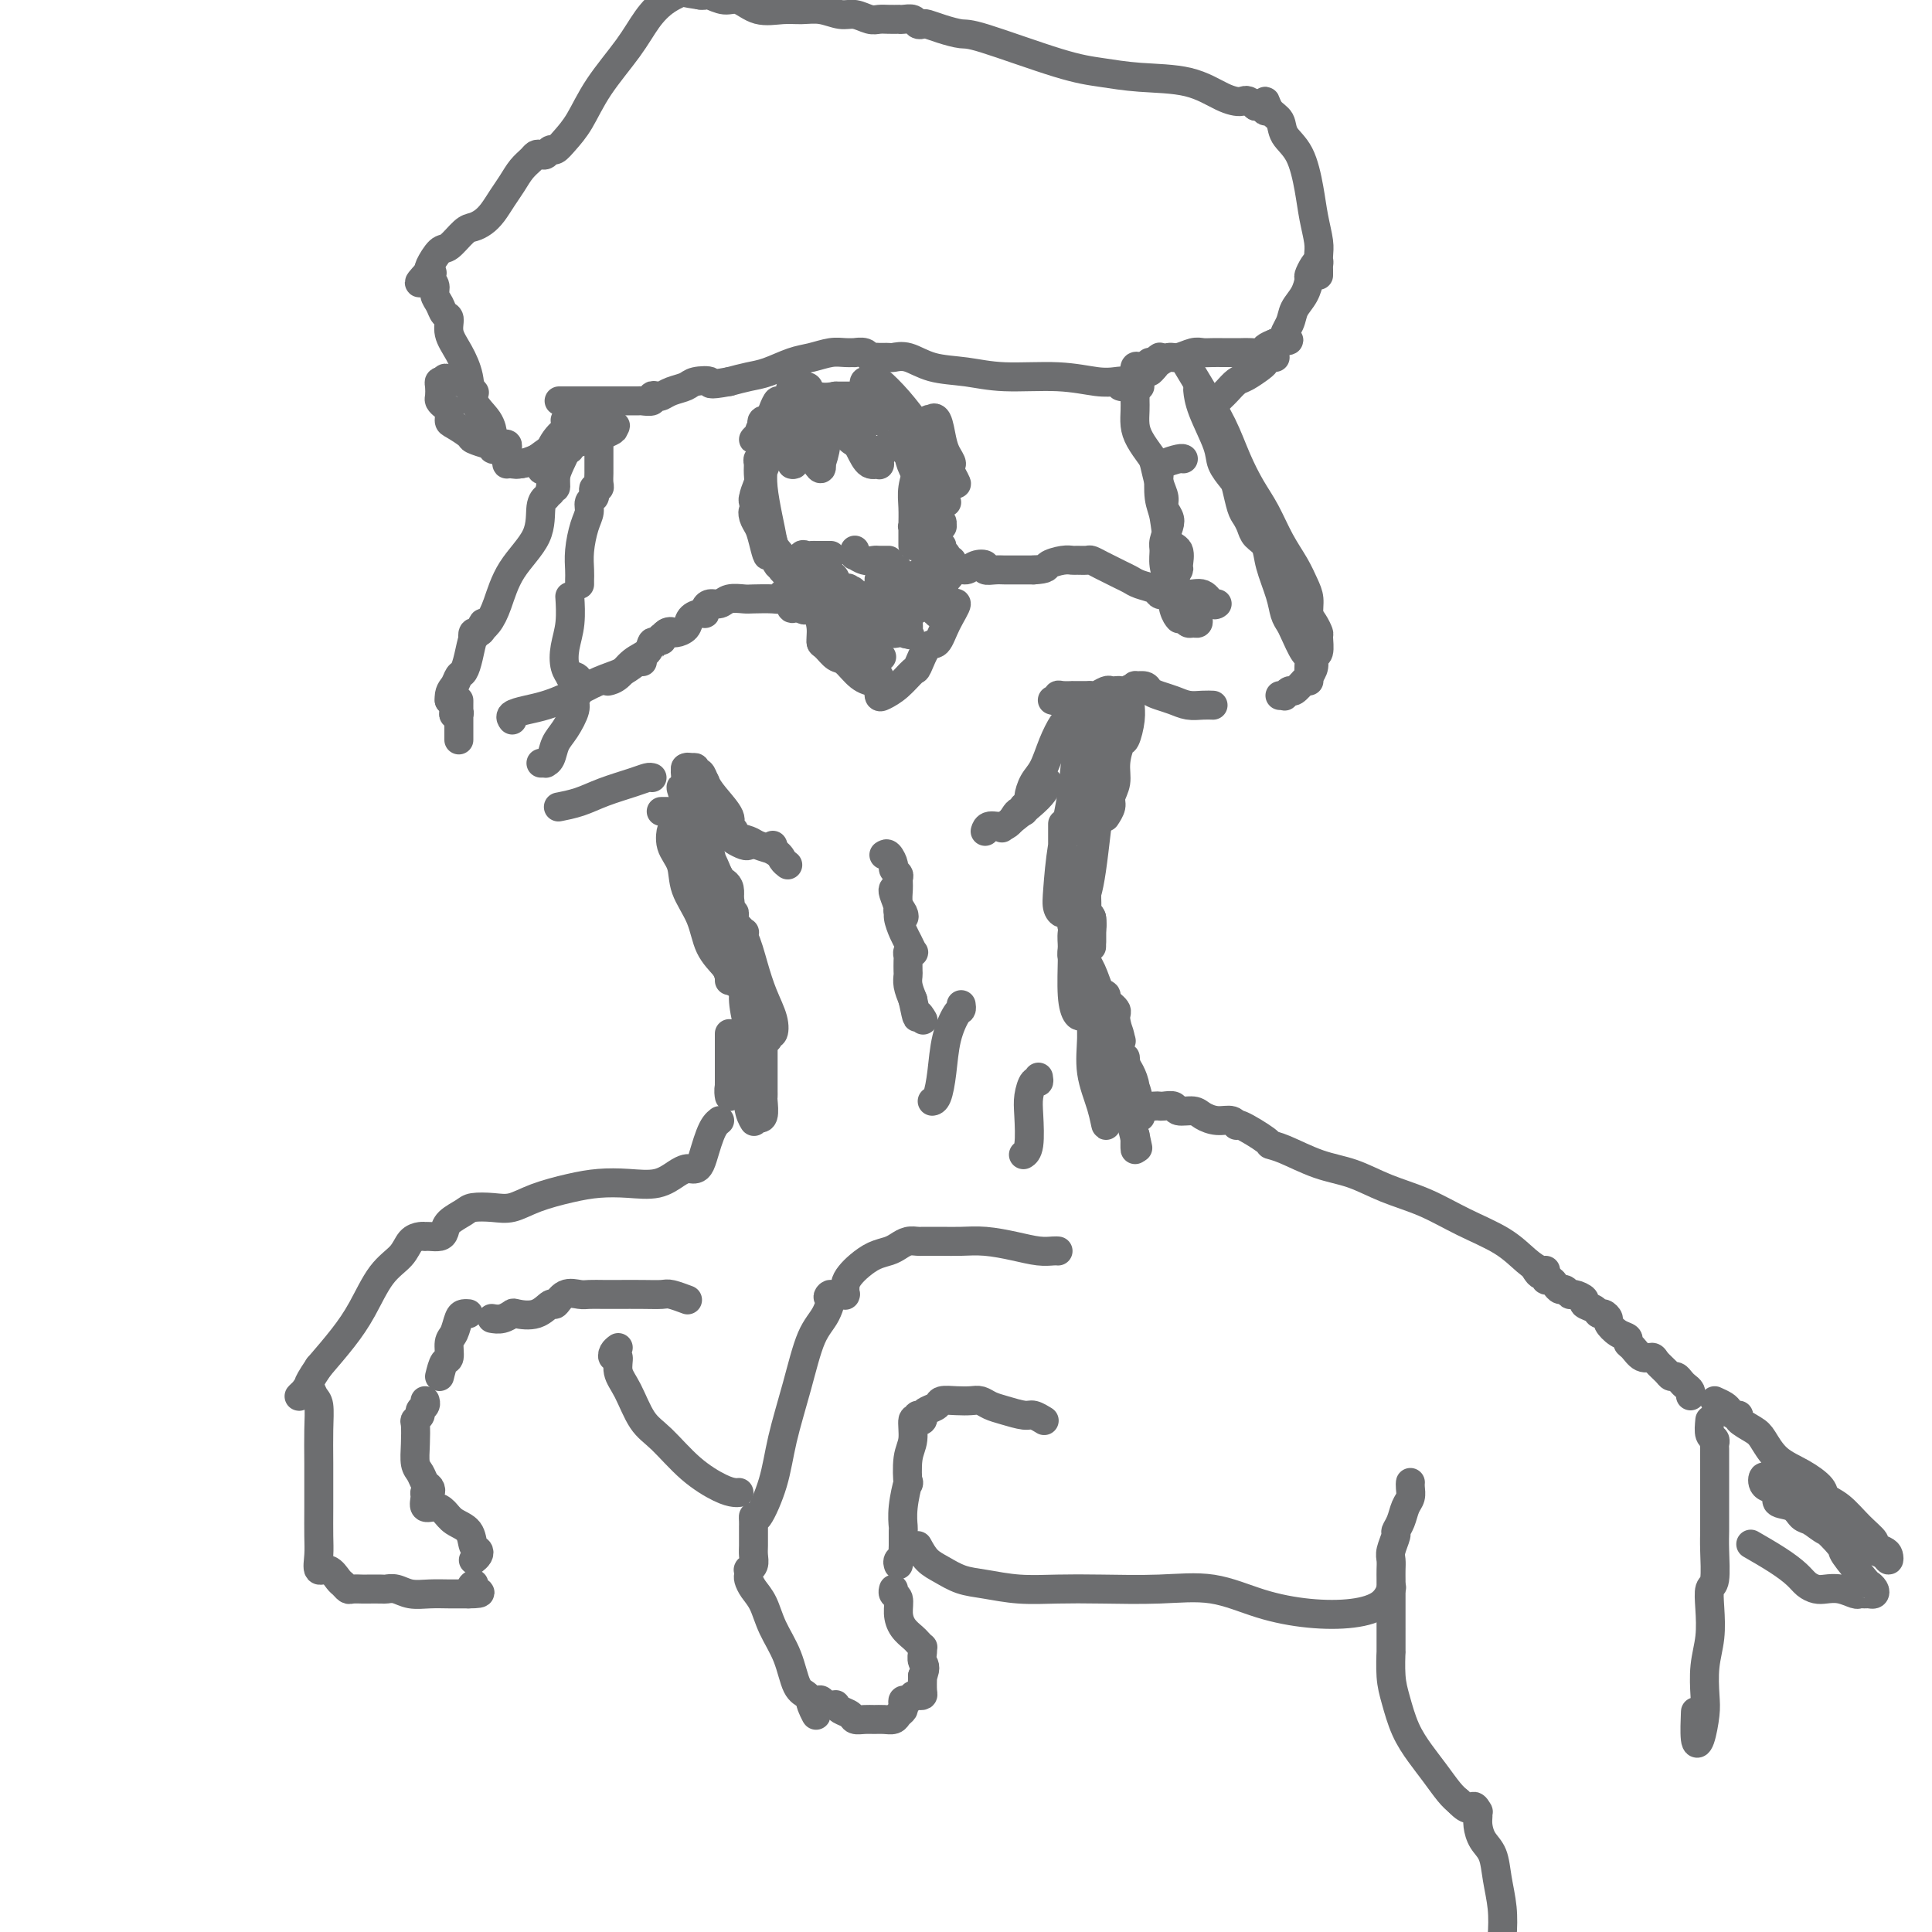 <svg viewBox='0 0 400 400' version='1.1' xmlns='http://www.w3.org/2000/svg' xmlns:xlink='http://www.w3.org/1999/xlink'><g fill='none' stroke='rgb(109,110,112)' stroke-width='6' stroke-linecap='round' stroke-linejoin='round'><path d='M186,87c-0.079,-0.343 -0.158,-0.686 -1,-1c-0.842,-0.314 -2.447,-0.599 -3,-1c-0.553,-0.401 -0.054,-0.917 0,-1c0.054,-0.083 -0.337,0.269 -1,0c-0.663,-0.269 -1.599,-1.158 -2,-1c-0.401,0.158 -0.268,1.363 0,2c0.268,0.637 0.672,0.707 1,1c0.328,0.293 0.580,0.809 1,1c0.420,0.191 1.007,0.058 1,0c-0.007,-0.058 -0.608,-0.041 -1,0c-0.392,0.041 -0.576,0.104 -1,0c-0.424,-0.104 -1.088,-0.377 -2,-1c-0.912,-0.623 -2.070,-1.597 -3,-2c-0.930,-0.403 -1.630,-0.235 -2,0c-0.370,0.235 -0.409,0.537 0,1c0.409,0.463 1.266,1.087 2,2c0.734,0.913 1.344,2.114 2,3c0.656,0.886 1.358,1.456 2,2c0.642,0.544 1.224,1.061 1,1c-0.224,-0.061 -1.255,-0.699 -2,-1c-0.745,-0.301 -1.205,-0.264 -2,-1c-0.795,-0.736 -1.926,-2.246 -3,-3c-1.074,-0.754 -2.090,-0.752 -3,-1c-0.910,-0.248 -1.713,-0.746 -2,-1c-0.287,-0.254 -0.056,-0.264 0,0c0.056,0.264 -0.062,0.802 0,1c0.062,0.198 0.303,0.057 0,0c-0.303,-0.057 -1.152,-0.028 -2,0'/><path d='M166,87c-2.290,-0.772 -1.514,-0.203 -2,0c-0.486,0.203 -2.233,0.040 -3,0c-0.767,-0.040 -0.556,0.041 -1,0c-0.444,-0.041 -1.545,-0.206 -2,0c-0.455,0.206 -0.265,0.783 0,1c0.265,0.217 0.605,0.076 1,0c0.395,-0.076 0.845,-0.085 1,0c0.155,0.085 0.013,0.264 0,1c-0.013,0.736 0.102,2.030 0,3c-0.102,0.970 -0.421,1.616 -1,3c-0.579,1.384 -1.419,3.504 -2,5c-0.581,1.496 -0.902,2.367 -1,3c-0.098,0.633 0.027,1.028 0,1c-0.027,-0.028 -0.204,-0.480 0,-1c0.204,-0.520 0.790,-1.107 1,-2c0.210,-0.893 0.042,-2.091 0,-3c-0.042,-0.909 0.040,-1.529 0,-2c-0.040,-0.471 -0.204,-0.791 0,-1c0.204,-0.209 0.776,-0.306 1,0c0.224,0.306 0.099,1.014 0,2c-0.099,0.986 -0.173,2.250 0,4c0.173,1.750 0.593,3.984 1,6c0.407,2.016 0.802,3.812 1,5c0.198,1.188 0.199,1.768 0,2c-0.199,0.232 -0.600,0.116 -1,0'/><path d='M159,114c0.128,2.643 -0.552,-0.250 -1,-2c-0.448,-1.750 -0.663,-2.359 -1,-3c-0.337,-0.641 -0.796,-1.316 -1,-2c-0.204,-0.684 -0.153,-1.378 0,-1c0.153,0.378 0.408,1.829 1,3c0.592,1.171 1.519,2.062 2,3c0.481,0.938 0.514,1.925 1,3c0.486,1.075 1.423,2.240 2,3c0.577,0.760 0.792,1.117 1,1c0.208,-0.117 0.409,-0.706 0,-1c-0.409,-0.294 -1.426,-0.293 -2,-1c-0.574,-0.707 -0.703,-2.122 -1,-3c-0.297,-0.878 -0.762,-1.218 -1,-2c-0.238,-0.782 -0.248,-2.005 0,-2c0.248,0.005 0.753,1.237 1,2c0.247,0.763 0.235,1.055 1,2c0.765,0.945 2.309,2.543 3,4c0.691,1.457 0.531,2.773 1,4c0.469,1.227 1.566,2.365 2,3c0.434,0.635 0.205,0.766 0,1c-0.205,0.234 -0.386,0.570 -1,0c-0.614,-0.570 -1.659,-2.045 -2,-3c-0.341,-0.955 0.023,-1.388 0,-2c-0.023,-0.612 -0.434,-1.401 -1,-2c-0.566,-0.599 -1.286,-1.006 -1,-1c0.286,0.006 1.577,0.425 2,1c0.423,0.575 -0.022,1.307 0,2c0.022,0.693 0.511,1.346 1,2'/><path d='M165,123c0.474,0.577 0.660,0.021 1,0c0.340,-0.021 0.834,0.493 1,1c0.166,0.507 0.006,1.007 0,1c-0.006,-0.007 0.144,-0.520 0,-1c-0.144,-0.480 -0.582,-0.926 -1,-1c-0.418,-0.074 -0.815,0.225 -1,0c-0.185,-0.225 -0.159,-0.976 0,-1c0.159,-0.024 0.451,0.677 1,1c0.549,0.323 1.356,0.268 2,1c0.644,0.732 1.125,2.250 2,3c0.875,0.750 2.143,0.733 3,1c0.857,0.267 1.301,0.817 2,1c0.699,0.183 1.651,-0.003 2,0c0.349,0.003 0.094,0.193 0,0c-0.094,-0.193 -0.027,-0.769 0,-1c0.027,-0.231 0.013,-0.115 0,0'/><path d='M177,127c-0.150,0.014 -0.299,0.028 0,0c0.299,-0.028 1.047,-0.099 2,0c0.953,0.099 2.110,0.368 3,0c0.890,-0.368 1.514,-1.373 2,-2c0.486,-0.627 0.835,-0.877 2,-2c1.165,-1.123 3.145,-3.119 4,-4c0.855,-0.881 0.583,-0.646 1,-1c0.417,-0.354 1.523,-1.298 2,-2c0.477,-0.702 0.327,-1.161 0,-1c-0.327,0.161 -0.830,0.944 -1,1c-0.170,0.056 -0.008,-0.615 0,-1c0.008,-0.385 -0.138,-0.485 0,-1c0.138,-0.515 0.558,-1.443 1,-2c0.442,-0.557 0.904,-0.741 1,-1c0.096,-0.259 -0.174,-0.593 0,-1c0.174,-0.407 0.794,-0.887 1,-1c0.206,-0.113 0.000,0.141 0,0c-0.000,-0.141 0.206,-0.677 0,-1c-0.206,-0.323 -0.825,-0.433 -1,-1c-0.175,-0.567 0.093,-1.591 0,-2c-0.093,-0.409 -0.546,-0.205 -1,0'/><path d='M193,105c-0.166,-1.526 -0.580,0.160 -1,1c-0.420,0.840 -0.845,0.835 -1,1c-0.155,0.165 -0.042,0.502 0,1c0.042,0.498 0.011,1.158 0,1c-0.011,-0.158 -0.003,-1.135 0,-2c0.003,-0.865 0.001,-1.620 0,-3c-0.001,-1.380 0.001,-3.386 0,-5c-0.001,-1.614 -0.004,-2.837 0,-4c0.004,-1.163 0.015,-2.267 0,-3c-0.015,-0.733 -0.056,-1.096 0,-1c0.056,0.096 0.207,0.650 0,1c-0.207,0.350 -0.774,0.494 -1,1c-0.226,0.506 -0.113,1.374 0,2c0.113,0.626 0.226,1.011 0,2c-0.226,0.989 -0.793,2.581 -1,4c-0.207,1.419 -0.056,2.664 0,4c0.056,1.336 0.015,2.761 0,4c-0.015,1.239 -0.004,2.291 0,3c0.004,0.709 0.001,1.076 0,1c-0.001,-0.076 -0.001,-0.594 0,-1c0.001,-0.406 0.004,-0.700 0,-1c-0.004,-0.300 -0.015,-0.605 0,-1c0.015,-0.395 0.056,-0.879 0,-1c-0.056,-0.121 -0.207,0.121 0,0c0.207,-0.121 0.774,-0.606 1,-1c0.226,-0.394 0.113,-0.697 0,-1'/><path d='M190,107c0.102,-1.200 -0.144,-1.700 0,-2c0.144,-0.300 0.676,-0.400 1,-1c0.324,-0.600 0.439,-1.700 0,-3c-0.439,-1.300 -1.431,-2.801 -2,-4c-0.569,-1.199 -0.714,-2.097 -1,-3c-0.286,-0.903 -0.715,-1.813 -1,-2c-0.285,-0.187 -0.428,0.348 0,1c0.428,0.652 1.428,1.420 2,2c0.572,0.580 0.718,0.971 1,1c0.282,0.029 0.700,-0.303 1,0c0.300,0.303 0.480,1.242 1,2c0.520,0.758 1.379,1.336 2,2c0.621,0.664 1.003,1.415 1,1c-0.003,-0.415 -0.393,-1.998 -1,-3c-0.607,-1.002 -1.433,-1.425 -2,-2c-0.567,-0.575 -0.875,-1.302 -1,-2c-0.125,-0.698 -0.067,-1.365 0,-1c0.067,0.365 0.145,1.764 1,3c0.855,1.236 2.489,2.309 3,3c0.511,0.691 -0.100,0.999 0,2c0.100,1.001 0.912,2.694 1,3c0.088,0.306 -0.549,-0.775 -1,-2c-0.451,-1.225 -0.717,-2.593 -1,-4c-0.283,-1.407 -0.583,-2.854 -1,-4c-0.417,-1.146 -0.953,-1.992 -1,-2c-0.047,-0.008 0.393,0.821 1,2c0.607,1.179 1.379,2.708 2,4c0.621,1.292 1.090,2.348 1,3c-0.090,0.652 -0.740,0.901 -1,1c-0.260,0.099 -0.130,0.050 0,0'/><path d='M195,113c0.033,0.444 0.065,0.889 0,1c-0.065,0.111 -0.228,-0.111 0,0c0.228,0.111 0.845,0.556 1,1c0.155,0.444 -0.154,0.888 0,1c0.154,0.112 0.771,-0.108 1,0c0.229,0.108 0.071,0.543 0,1c-0.071,0.457 -0.057,0.935 0,1c0.057,0.065 0.155,-0.284 0,0c-0.155,0.284 -0.563,1.200 -1,2c-0.437,0.800 -0.903,1.484 -1,2c-0.097,0.516 0.173,0.863 0,1c-0.173,0.137 -0.790,0.063 -1,0c-0.210,-0.063 -0.012,-0.116 0,0c0.012,0.116 -0.163,0.400 0,0c0.163,-0.400 0.662,-1.484 1,-2c0.338,-0.516 0.515,-0.465 1,-1c0.485,-0.535 1.277,-1.656 2,-2c0.723,-0.344 1.377,0.090 2,0c0.623,-0.090 1.217,-0.704 2,-1c0.783,-0.296 1.757,-0.276 2,0c0.243,0.276 -0.244,0.806 0,1c0.244,0.194 1.220,0.052 2,0c0.780,-0.052 1.364,-0.014 2,0c0.636,0.014 1.325,0.004 2,0c0.675,-0.004 1.336,-0.001 2,0c0.664,0.001 1.332,0.001 2,0'/><path d='M214,118c3.003,-0.166 2.510,-0.580 3,-1c0.490,-0.420 1.962,-0.845 3,-1c1.038,-0.155 1.643,-0.038 2,0c0.357,0.038 0.466,-0.001 1,0c0.534,0.001 1.494,0.042 2,0c0.506,-0.042 0.559,-0.166 1,0c0.441,0.166 1.272,0.622 2,1c0.728,0.378 1.354,0.679 2,1c0.646,0.321 1.310,0.664 2,1c0.690,0.336 1.404,0.665 2,1c0.596,0.335 1.074,0.674 2,1c0.926,0.326 2.301,0.637 3,1c0.699,0.363 0.724,0.778 1,1c0.276,0.222 0.805,0.252 1,0c0.195,-0.252 0.056,-0.786 0,-1c-0.056,-0.214 -0.028,-0.107 0,0'/><path d='M162,123c0.505,-0.113 1.010,-0.226 1,0c-0.010,0.226 -0.534,0.792 -1,1c-0.466,0.208 -0.873,0.060 -2,0c-1.127,-0.060 -2.974,-0.031 -4,0c-1.026,0.031 -1.231,0.064 -2,0c-0.769,-0.064 -2.100,-0.223 -3,0c-0.900,0.223 -1.367,0.830 -2,1c-0.633,0.170 -1.430,-0.096 -2,0c-0.570,0.096 -0.911,0.554 -1,1c-0.089,0.446 0.074,0.880 0,1c-0.074,0.120 -0.386,-0.074 -1,0c-0.614,0.074 -1.531,0.416 -2,1c-0.469,0.584 -0.490,1.409 -1,2c-0.510,0.591 -1.510,0.948 -2,1c-0.490,0.052 -0.471,-0.200 -1,0c-0.529,0.200 -1.607,0.853 -2,1c-0.393,0.147 -0.102,-0.213 0,0c0.102,0.213 0.016,0.999 0,1c-0.016,0.001 0.039,-0.784 0,-1c-0.039,-0.216 -0.171,0.138 0,0c0.171,-0.138 0.644,-0.769 1,-1c0.356,-0.231 0.596,-0.062 1,0c0.404,0.062 0.973,0.018 1,0c0.027,-0.018 -0.486,-0.009 -1,0'/><path d='M139,131c0.147,-0.375 -0.486,-0.312 -1,0c-0.514,0.312 -0.910,0.875 -1,1c-0.090,0.125 0.125,-0.186 0,0c-0.125,0.186 -0.589,0.869 -1,1c-0.411,0.131 -0.769,-0.291 -1,0c-0.231,0.291 -0.335,1.293 -1,2c-0.665,0.707 -1.889,1.117 -3,2c-1.111,0.883 -2.107,2.238 -3,3c-0.893,0.762 -1.684,0.932 -2,1c-0.316,0.068 -0.158,0.034 0,0'/><path d='M133,137c-0.195,-0.186 -0.390,-0.373 -1,0c-0.610,0.373 -1.636,1.304 -3,2c-1.364,0.696 -3.067,1.156 -5,2c-1.933,0.844 -4.098,2.072 -6,3c-1.902,0.928 -3.543,1.555 -5,2c-1.457,0.445 -2.730,0.708 -4,1c-1.270,0.292 -2.536,0.614 -3,1c-0.464,0.386 -0.125,0.835 0,1c0.125,0.165 0.036,0.047 0,0c-0.036,-0.047 -0.018,-0.024 0,0'/><path d='M135,161c-0.233,-0.067 -0.466,-0.133 -1,0c-0.534,0.133 -1.370,0.467 -3,1c-1.630,0.533 -4.056,1.267 -6,2c-1.944,0.733 -3.408,1.467 -5,2c-1.592,0.533 -3.312,0.867 -4,1c-0.688,0.133 -0.344,0.067 0,0'/><path d='M112,158c0.448,-0.010 0.896,-0.021 1,0c0.104,0.021 -0.136,0.073 0,0c0.136,-0.073 0.648,-0.270 1,-1c0.352,-0.730 0.543,-1.991 1,-3c0.457,-1.009 1.181,-1.765 2,-3c0.819,-1.235 1.733,-2.947 2,-4c0.267,-1.053 -0.115,-1.445 0,-2c0.115,-0.555 0.725,-1.272 1,-2c0.275,-0.728 0.214,-1.468 0,-2c-0.214,-0.532 -0.580,-0.858 -1,-1c-0.420,-0.142 -0.893,-0.101 -1,0c-0.107,0.101 0.154,0.261 0,0c-0.154,-0.261 -0.721,-0.943 -1,-2c-0.279,-1.057 -0.271,-2.490 0,-4c0.271,-1.510 0.804,-3.099 1,-5c0.196,-1.901 0.056,-4.115 0,-5c-0.056,-0.885 -0.028,-0.443 0,0'/><path d='M95,153c-0.000,0.177 -0.000,0.354 0,0c0.000,-0.354 0.000,-1.241 0,-2c-0.000,-0.759 -0.000,-1.392 0,-2c0.000,-0.608 0.001,-1.193 0,-2c-0.001,-0.807 -0.004,-1.838 0,-2c0.004,-0.162 0.015,0.543 0,1c-0.015,0.457 -0.057,0.664 0,1c0.057,0.336 0.211,0.799 0,1c-0.211,0.201 -0.789,0.140 -1,0c-0.211,-0.140 -0.056,-0.360 0,-1c0.056,-0.640 0.012,-1.702 0,-2c-0.012,-0.298 0.007,0.168 0,0c-0.007,-0.168 -0.040,-0.968 0,-1c0.040,-0.032 0.154,0.705 0,1c-0.154,0.295 -0.577,0.147 -1,0'/><path d='M93,145c-0.131,-1.803 0.542,-2.312 1,-3c0.458,-0.688 0.700,-1.555 1,-2c0.300,-0.445 0.658,-0.467 1,-1c0.342,-0.533 0.667,-1.576 1,-3c0.333,-1.424 0.675,-3.229 1,-4c0.325,-0.771 0.633,-0.509 1,-1c0.367,-0.491 0.791,-1.735 1,-2c0.209,-0.265 0.202,0.448 0,1c-0.202,0.552 -0.598,0.942 -1,1c-0.402,0.058 -0.810,-0.214 -1,0c-0.190,0.214 -0.164,0.916 0,1c0.164,0.084 0.465,-0.450 1,-1c0.535,-0.550 1.305,-1.117 2,-2c0.695,-0.883 1.314,-2.083 2,-4c0.686,-1.917 1.438,-4.552 3,-7c1.562,-2.448 3.934,-4.708 5,-7c1.066,-2.292 0.825,-4.617 1,-6c0.175,-1.383 0.764,-1.824 1,-2c0.236,-0.176 0.118,-0.088 0,0'/><path d='M120,121c-0.006,-0.282 -0.012,-0.565 0,-1c0.012,-0.435 0.041,-1.023 0,-2c-0.041,-0.977 -0.151,-2.342 0,-4c0.151,-1.658 0.562,-3.610 1,-5c0.438,-1.390 0.901,-2.219 1,-3c0.099,-0.781 -0.166,-1.515 0,-2c0.166,-0.485 0.762,-0.720 1,-1c0.238,-0.280 0.116,-0.604 0,-1c-0.116,-0.396 -0.227,-0.865 0,-1c0.227,-0.135 0.793,0.065 1,0c0.207,-0.065 0.055,-0.394 0,-1c-0.055,-0.606 -0.015,-1.490 0,-2c0.015,-0.510 0.004,-0.647 0,-1c-0.004,-0.353 -0.001,-0.922 0,-1c0.001,-0.078 0.000,0.334 0,0c-0.000,-0.334 -0.000,-1.413 0,-2c0.000,-0.587 -0.000,-0.682 0,-1c0.000,-0.318 0.001,-0.860 0,-1c-0.001,-0.140 -0.002,0.121 0,0c0.002,-0.121 0.008,-0.625 0,-1c-0.008,-0.375 -0.031,-0.621 0,-1c0.031,-0.379 0.114,-0.890 0,-1c-0.114,-0.110 -0.427,0.181 -1,0c-0.573,-0.181 -1.408,-0.836 -2,-1c-0.592,-0.164 -0.942,0.162 -1,0c-0.058,-0.162 0.177,-0.813 0,-1c-0.177,-0.187 -0.765,0.089 -1,0c-0.235,-0.089 -0.118,-0.545 0,-1'/><path d='M119,86c-1.016,-0.834 -1.056,-0.419 -1,0c0.056,0.419 0.207,0.844 0,1c-0.207,0.156 -0.774,0.045 -1,0c-0.226,-0.045 -0.113,-0.022 0,0'/><path d='M218,145c-0.117,-0.030 -0.233,-0.061 0,0c0.233,0.061 0.817,0.212 1,0c0.183,-0.212 -0.035,-0.789 0,-1c0.035,-0.211 0.324,-0.056 1,0c0.676,0.056 1.740,0.015 2,0c0.260,-0.015 -0.282,-0.003 0,0c0.282,0.003 1.389,-0.003 2,0c0.611,0.003 0.727,0.015 1,0c0.273,-0.015 0.703,-0.056 1,0c0.297,0.056 0.461,0.211 1,0c0.539,-0.211 1.452,-0.788 2,-1c0.548,-0.212 0.729,-0.061 1,0c0.271,0.061 0.631,0.031 1,0c0.369,-0.031 0.747,-0.062 1,0c0.253,0.062 0.382,0.216 1,0c0.618,-0.216 1.726,-0.801 2,-1c0.274,-0.199 -0.286,-0.012 0,0c0.286,0.012 1.416,-0.151 2,0c0.584,0.151 0.621,0.615 1,1c0.379,0.385 1.100,0.692 2,1c0.900,0.308 1.979,0.619 3,1c1.021,0.381 1.985,0.834 3,1c1.015,0.166 2.081,0.045 3,0c0.919,-0.045 1.691,-0.013 2,0c0.309,0.013 0.154,0.006 0,0'/><path d='M240,121c0.334,0.425 0.669,0.850 1,1c0.331,0.150 0.659,0.024 1,0c0.341,-0.024 0.697,0.054 1,0c0.303,-0.054 0.554,-0.239 1,0c0.446,0.239 1.086,0.901 2,1c0.914,0.099 2.101,-0.365 3,0c0.899,0.365 1.511,1.560 2,2c0.489,0.440 0.854,0.126 1,0c0.146,-0.126 0.073,-0.063 0,0'/><path d='M248,128c0.089,0.430 0.177,0.859 0,1c-0.177,0.141 -0.621,-0.007 -1,0c-0.379,0.007 -0.694,0.169 -1,0c-0.306,-0.169 -0.605,-0.667 -1,-1c-0.395,-0.333 -0.887,-0.499 -1,-1c-0.113,-0.501 0.151,-1.337 0,-2c-0.151,-0.663 -0.718,-1.155 -1,-2c-0.282,-0.845 -0.278,-2.044 0,-3c0.278,-0.956 0.832,-1.670 1,-2c0.168,-0.330 -0.050,-0.277 0,-1c0.050,-0.723 0.367,-2.221 0,-3c-0.367,-0.779 -1.418,-0.838 -2,-2c-0.582,-1.162 -0.696,-3.425 -1,-5c-0.304,-1.575 -0.800,-2.460 -1,-4c-0.200,-1.540 -0.106,-3.733 0,-5c0.106,-1.267 0.224,-1.608 1,-2c0.776,-0.392 2.209,-0.836 3,-1c0.791,-0.164 0.940,-0.047 1,0c0.060,0.047 0.030,0.023 0,0'/><path d='M271,141c-0.001,-0.324 -0.002,-0.647 0,-1c0.002,-0.353 0.008,-0.735 0,-1c-0.008,-0.265 -0.029,-0.413 0,-1c0.029,-0.587 0.110,-1.612 0,-2c-0.110,-0.388 -0.410,-0.138 -1,-1c-0.590,-0.862 -1.472,-2.835 -2,-4c-0.528,-1.165 -0.704,-1.523 -1,-2c-0.296,-0.477 -0.713,-1.072 -1,-2c-0.287,-0.928 -0.444,-2.188 -1,-4c-0.556,-1.812 -1.511,-4.177 -2,-6c-0.489,-1.823 -0.512,-3.105 -1,-4c-0.488,-0.895 -1.440,-1.402 -2,-2c-0.560,-0.598 -0.726,-1.286 -1,-2c-0.274,-0.714 -0.655,-1.454 -1,-2c-0.345,-0.546 -0.654,-0.898 -1,-2c-0.346,-1.102 -0.730,-2.955 -1,-4c-0.270,-1.045 -0.426,-1.282 -1,-2c-0.574,-0.718 -1.565,-1.916 -2,-3c-0.435,-1.084 -0.312,-2.053 -1,-4c-0.688,-1.947 -2.185,-4.870 -3,-7c-0.815,-2.130 -0.947,-3.466 -1,-4c-0.053,-0.534 -0.026,-0.267 0,0'/><path d='M265,144c0.449,-0.034 0.898,-0.069 1,0c0.102,0.069 -0.142,0.240 0,0c0.142,-0.240 0.669,-0.893 1,-1c0.331,-0.107 0.466,0.332 1,0c0.534,-0.332 1.467,-1.435 2,-2c0.533,-0.565 0.664,-0.593 1,-1c0.336,-0.407 0.875,-1.193 1,-2c0.125,-0.807 -0.165,-1.634 0,-2c0.165,-0.366 0.787,-0.271 1,-1c0.213,-0.729 0.019,-2.281 0,-3c-0.019,-0.719 0.136,-0.603 0,-1c-0.136,-0.397 -0.563,-1.305 -1,-2c-0.437,-0.695 -0.882,-1.177 -1,-2c-0.118,-0.823 0.093,-1.987 0,-3c-0.093,-1.013 -0.489,-1.876 -1,-3c-0.511,-1.124 -1.137,-2.511 -2,-4c-0.863,-1.489 -1.962,-3.081 -3,-5c-1.038,-1.919 -2.013,-4.164 -3,-6c-0.987,-1.836 -1.985,-3.263 -3,-5c-1.015,-1.737 -2.048,-3.783 -3,-6c-0.952,-2.217 -1.822,-4.605 -3,-7c-1.178,-2.395 -2.663,-4.799 -4,-7c-1.337,-2.201 -2.525,-4.200 -3,-5c-0.475,-0.800 -0.238,-0.400 0,0'/><path d='M244,128c0.091,0.102 0.182,0.203 0,0c-0.182,-0.203 -0.638,-0.711 -1,-2c-0.362,-1.289 -0.629,-3.360 -1,-5c-0.371,-1.640 -0.844,-2.848 -1,-4c-0.156,-1.152 0.007,-2.248 0,-3c-0.007,-0.752 -0.183,-1.160 0,-2c0.183,-0.840 0.726,-2.114 1,-3c0.274,-0.886 0.281,-1.386 0,-2c-0.281,-0.614 -0.848,-1.343 -1,-2c-0.152,-0.657 0.110,-1.243 0,-2c-0.110,-0.757 -0.594,-1.686 -1,-3c-0.406,-1.314 -0.736,-3.013 -1,-4c-0.264,-0.987 -0.463,-1.262 -1,-2c-0.537,-0.738 -1.412,-1.938 -2,-3c-0.588,-1.062 -0.890,-1.986 -1,-3c-0.110,-1.014 -0.030,-2.118 0,-3c0.030,-0.882 0.008,-1.543 0,-2c-0.008,-0.457 -0.002,-0.710 0,-1c0.002,-0.290 0.001,-0.617 0,-1c-0.001,-0.383 -0.000,-0.824 0,-1c0.000,-0.176 0.000,-0.088 0,0'/><path d='M236,80c-0.423,0.117 -0.846,0.234 -1,0c-0.154,-0.234 -0.038,-0.819 0,-1c0.038,-0.181 -0.001,0.043 0,0c0.001,-0.043 0.041,-0.351 0,-1c-0.041,-0.649 -0.165,-1.637 0,-2c0.165,-0.363 0.618,-0.100 1,0c0.382,0.100 0.695,0.037 1,0c0.305,-0.037 0.604,-0.048 1,0c0.396,0.048 0.891,0.157 1,0c0.109,-0.157 -0.167,-0.578 0,-1c0.167,-0.422 0.776,-0.844 1,-1c0.224,-0.156 0.064,-0.044 0,0c-0.064,0.044 -0.032,0.022 0,0'/><path d='M232,80c0.382,0.111 0.765,0.222 1,0c0.235,-0.222 0.323,-0.777 0,-1c-0.323,-0.223 -1.056,-0.116 -2,0c-0.944,0.116 -2.100,0.239 -4,0c-1.900,-0.239 -4.546,-0.842 -8,-1c-3.454,-0.158 -7.717,0.129 -11,0c-3.283,-0.129 -5.587,-0.676 -8,-1c-2.413,-0.324 -4.937,-0.427 -7,-1c-2.063,-0.573 -3.667,-1.618 -5,-2c-1.333,-0.382 -2.395,-0.102 -3,0c-0.605,0.102 -0.753,0.027 -1,0c-0.247,-0.027 -0.591,-0.006 -1,0c-0.409,0.006 -0.882,-0.002 -1,0c-0.118,0.002 0.118,0.015 0,0c-0.118,-0.015 -0.590,-0.057 -1,0c-0.410,0.057 -0.756,0.212 -1,0c-0.244,-0.212 -0.385,-0.790 -1,-1c-0.615,-0.210 -1.704,-0.053 -2,0c-0.296,0.053 0.201,0.002 0,0c-0.201,-0.002 -1.099,0.045 -2,0c-0.901,-0.045 -1.805,-0.181 -3,0c-1.195,0.181 -2.682,0.678 -4,1c-1.318,0.322 -2.467,0.468 -4,1c-1.533,0.532 -3.451,1.451 -5,2c-1.549,0.549 -2.728,0.728 -4,1c-1.272,0.272 -2.636,0.636 -4,1'/><path d='M151,79c-5.077,0.941 -3.770,0.294 -4,0c-0.230,-0.294 -1.998,-0.236 -3,0c-1.002,0.236 -1.240,0.651 -2,1c-0.760,0.349 -2.044,0.633 -3,1c-0.956,0.367 -1.584,0.816 -2,1c-0.416,0.184 -0.620,0.102 -1,0c-0.380,-0.102 -0.936,-0.223 -1,0c-0.064,0.223 0.363,0.792 0,1c-0.363,0.208 -1.517,0.056 -2,0c-0.483,-0.056 -0.294,-0.015 -1,0c-0.706,0.015 -2.305,0.004 -4,0c-1.695,-0.004 -3.485,-0.001 -5,0c-1.515,0.001 -2.754,0.000 -4,0c-1.246,-0.000 -2.499,-0.000 -3,0c-0.501,0.000 -0.251,0.000 0,0'/><path d='M238,75c0.026,0.285 0.052,0.570 0,1c-0.052,0.430 -0.181,1.006 0,1c0.181,-0.006 0.671,-0.594 1,-1c0.329,-0.406 0.497,-0.631 1,-1c0.503,-0.369 1.342,-0.884 2,-1c0.658,-0.116 1.137,0.165 2,0c0.863,-0.165 2.111,-0.776 3,-1c0.889,-0.224 1.418,-0.060 2,0c0.582,0.060 1.217,0.016 2,0c0.783,-0.016 1.716,-0.004 2,0c0.284,0.004 -0.079,0.001 0,0c0.079,-0.001 0.601,-0.001 1,0c0.399,0.001 0.674,0.001 1,0c0.326,-0.001 0.702,-0.003 1,0c0.298,0.003 0.516,0.012 1,0c0.484,-0.012 1.233,-0.044 2,0c0.767,0.044 1.553,0.166 2,0c0.447,-0.166 0.556,-0.619 1,-1c0.444,-0.381 1.222,-0.691 2,-1'/><path d='M264,71c4.423,-0.702 2.482,-0.458 2,-1c-0.482,-0.542 0.497,-1.870 1,-3c0.503,-1.130 0.530,-2.060 1,-3c0.470,-0.940 1.384,-1.888 2,-3c0.616,-1.112 0.936,-2.386 1,-3c0.064,-0.614 -0.126,-0.568 0,-1c0.126,-0.432 0.570,-1.341 1,-2c0.430,-0.659 0.847,-1.068 1,-1c0.153,0.068 0.041,0.611 0,1c-0.041,0.389 -0.010,0.622 0,1c0.010,0.378 -0.000,0.900 0,1c0.000,0.100 0.012,-0.220 0,-1c-0.012,-0.780 -0.046,-2.018 0,-3c0.046,-0.982 0.173,-1.708 0,-3c-0.173,-1.292 -0.647,-3.151 -1,-5c-0.353,-1.849 -0.584,-3.688 -1,-6c-0.416,-2.312 -1.015,-5.097 -2,-7c-0.985,-1.903 -2.355,-2.924 -3,-4c-0.645,-1.076 -0.564,-2.207 -1,-3c-0.436,-0.793 -1.388,-1.250 -2,-2c-0.612,-0.750 -0.885,-1.795 -1,-2c-0.115,-0.205 -0.072,0.430 0,1c0.072,0.570 0.173,1.077 0,1c-0.173,-0.077 -0.621,-0.736 -1,-1c-0.379,-0.264 -0.690,-0.132 -1,0'/><path d='M260,22c-1.907,-1.758 -2.174,-1.154 -3,-1c-0.826,0.154 -2.209,-0.144 -4,-1c-1.791,-0.856 -3.989,-2.272 -7,-3c-3.011,-0.728 -6.835,-0.769 -10,-1c-3.165,-0.231 -5.669,-0.653 -8,-1c-2.331,-0.347 -4.488,-0.618 -9,-2c-4.512,-1.382 -11.380,-3.873 -15,-5c-3.620,-1.127 -3.992,-0.889 -5,-1c-1.008,-0.111 -2.650,-0.569 -4,-1c-1.350,-0.431 -2.407,-0.833 -3,-1c-0.593,-0.167 -0.723,-0.097 -1,0c-0.277,0.097 -0.699,0.222 -1,0c-0.301,-0.222 -0.479,-0.792 -1,-1c-0.521,-0.208 -1.386,-0.056 -2,0c-0.614,0.056 -0.979,0.016 -1,0c-0.021,-0.016 0.301,-0.008 0,0c-0.301,0.008 -1.223,0.017 -2,0c-0.777,-0.017 -1.407,-0.061 -2,0c-0.593,0.061 -1.148,0.227 -2,0c-0.852,-0.227 -2.001,-0.846 -3,-1c-0.999,-0.154 -1.849,0.157 -3,0c-1.151,-0.157 -2.605,-0.782 -4,-1c-1.395,-0.218 -2.732,-0.029 -4,0c-1.268,0.029 -2.466,-0.101 -4,0c-1.534,0.101 -3.405,0.433 -5,0c-1.595,-0.433 -2.914,-1.633 -4,-2c-1.086,-0.367 -1.941,0.097 -3,0c-1.059,-0.097 -2.324,-0.757 -3,-1c-0.676,-0.243 -0.765,-0.069 -1,0c-0.235,0.069 -0.618,0.035 -1,0'/><path d='M145,-1c-6.975,-1.005 -2.414,-1.019 -1,-1c1.414,0.019 -0.321,0.070 -1,0c-0.679,-0.070 -0.303,-0.261 -1,0c-0.697,0.261 -2.469,0.975 -4,2c-1.531,1.025 -2.822,2.361 -4,4c-1.178,1.639 -2.242,3.582 -4,6c-1.758,2.418 -4.211,5.312 -6,8c-1.789,2.688 -2.913,5.169 -4,7c-1.087,1.831 -2.136,3.013 -3,4c-0.864,0.987 -1.541,1.781 -2,2c-0.459,0.219 -0.700,-0.135 -1,0c-0.300,0.135 -0.661,0.759 -1,1c-0.339,0.241 -0.657,0.098 -1,0c-0.343,-0.098 -0.711,-0.151 -1,0c-0.289,0.151 -0.500,0.505 -1,1c-0.500,0.495 -1.289,1.130 -2,2c-0.711,0.870 -1.346,1.974 -2,3c-0.654,1.026 -1.329,1.975 -2,3c-0.671,1.025 -1.338,2.128 -2,3c-0.662,0.872 -1.318,1.513 -2,2c-0.682,0.487 -1.392,0.820 -2,1c-0.608,0.180 -1.116,0.206 -2,1c-0.884,0.794 -2.144,2.357 -3,3c-0.856,0.643 -1.307,0.365 -2,1c-0.693,0.635 -1.626,2.181 -2,3c-0.374,0.819 -0.187,0.909 0,1'/><path d='M89,56c-4.314,4.429 -1.100,2.001 0,1c1.100,-1.001 0.087,-0.577 0,0c-0.087,0.577 0.751,1.305 1,2c0.249,0.695 -0.093,1.357 0,2c0.093,0.643 0.619,1.265 1,2c0.381,0.735 0.617,1.581 1,2c0.383,0.419 0.913,0.411 1,1c0.087,0.589 -0.268,1.774 0,3c0.268,1.226 1.158,2.493 2,4c0.842,1.507 1.637,3.254 2,5c0.363,1.746 0.293,3.491 1,5c0.707,1.509 2.190,2.781 3,4c0.810,1.219 0.948,2.383 1,3c0.052,0.617 0.017,0.686 0,1c-0.017,0.314 -0.016,0.872 0,1c0.016,0.128 0.046,-0.173 0,0c-0.046,0.173 -0.168,0.821 0,1c0.168,0.179 0.624,-0.109 1,0c0.376,0.109 0.670,0.616 1,1c0.330,0.384 0.695,0.646 1,1c0.305,0.354 0.549,0.799 1,1c0.451,0.201 1.111,0.156 2,0c0.889,-0.156 2.009,-0.423 3,-1c0.991,-0.577 1.853,-1.465 3,-2c1.147,-0.535 2.578,-0.718 4,-1c1.422,-0.282 2.835,-0.663 4,-1c1.165,-0.337 2.083,-0.629 3,-1c0.917,-0.371 1.833,-0.820 2,-1c0.167,-0.180 -0.417,-0.090 -1,0'/><path d='M126,89c2.789,-1.249 0.761,-0.873 0,-1c-0.761,-0.127 -0.254,-0.758 0,-1c0.254,-0.242 0.256,-0.095 0,0c-0.256,0.095 -0.768,0.138 -1,0c-0.232,-0.138 -0.182,-0.456 -1,0c-0.818,0.456 -2.504,1.687 -4,3c-1.496,1.313 -2.803,2.707 -4,4c-1.197,1.293 -2.286,2.483 -3,3c-0.714,0.517 -1.054,0.359 -1,0c0.054,-0.359 0.503,-0.919 1,-2c0.497,-1.081 1.041,-2.684 2,-4c0.959,-1.316 2.331,-2.344 3,-3c0.669,-0.656 0.634,-0.941 1,-1c0.366,-0.059 1.132,0.107 1,1c-0.132,0.893 -1.164,2.511 -2,4c-0.836,1.489 -1.478,2.848 -2,4c-0.522,1.152 -0.925,2.096 -1,3c-0.075,0.904 0.176,1.767 0,2c-0.176,0.233 -0.780,-0.165 -1,0c-0.220,0.165 -0.055,0.892 0,1c0.055,0.108 0.001,-0.402 0,-1c-0.001,-0.598 0.051,-1.284 0,-2c-0.051,-0.716 -0.206,-1.462 0,-2c0.206,-0.538 0.773,-0.868 1,-1c0.227,-0.132 0.113,-0.066 0,0'/><path d='M115,96c0.155,-0.516 0.041,1.195 0,2c-0.041,0.805 -0.011,0.705 0,1c0.011,0.295 0.003,0.984 0,1c-0.003,0.016 -0.001,-0.642 0,-1c0.001,-0.358 0.000,-0.415 0,-1c-0.000,-0.585 -0.001,-1.698 0,-2c0.001,-0.302 0.004,0.206 0,0c-0.004,-0.206 -0.015,-1.127 0,-2c0.015,-0.873 0.056,-1.698 0,-2c-0.056,-0.302 -0.207,-0.081 0,0c0.207,0.081 0.774,0.023 1,0c0.226,-0.023 0.113,-0.012 0,0'/><path d='M115,93c0.714,0.002 1.429,0.004 2,0c0.571,-0.004 0.999,-0.012 1,0c0.001,0.012 -0.426,0.046 -1,0c-0.574,-0.046 -1.295,-0.170 -2,0c-0.705,0.170 -1.394,0.634 -2,1c-0.606,0.366 -1.129,0.635 -2,1c-0.871,0.365 -2.090,0.827 -3,1c-0.910,0.173 -1.512,0.057 -2,0c-0.488,-0.057 -0.863,-0.057 -1,0c-0.137,0.057 -0.036,0.169 0,0c0.036,-0.169 0.007,-0.620 0,-1c-0.007,-0.380 0.009,-0.690 0,-1c-0.009,-0.310 -0.045,-0.619 0,-1c0.045,-0.381 0.169,-0.833 0,-1c-0.169,-0.167 -0.631,-0.048 -1,0c-0.369,0.048 -0.646,0.025 -1,0c-0.354,-0.025 -0.785,-0.052 -1,0c-0.215,0.052 -0.216,0.184 -1,0c-0.784,-0.184 -2.353,-0.683 -3,-1c-0.647,-0.317 -0.372,-0.452 -1,-1c-0.628,-0.548 -2.158,-1.509 -3,-2c-0.842,-0.491 -0.996,-0.512 -1,-1c-0.004,-0.488 0.143,-1.444 0,-2c-0.143,-0.556 -0.575,-0.713 -1,-1c-0.425,-0.287 -0.843,-0.704 -1,-1c-0.157,-0.296 -0.052,-0.471 0,-1c0.052,-0.529 0.053,-1.412 0,-2c-0.053,-0.588 -0.158,-0.882 0,-1c0.158,-0.118 0.579,-0.059 1,0'/><path d='M92,79c-0.070,-1.393 0.753,-0.375 1,0c0.247,0.375 -0.084,0.108 0,0c0.084,-0.108 0.583,-0.057 1,0c0.417,0.057 0.751,0.118 1,0c0.249,-0.118 0.413,-0.416 1,0c0.587,0.416 1.596,1.548 2,2c0.404,0.452 0.202,0.226 0,0'/><path d='M252,83c0.439,-0.438 0.879,-0.876 1,-1c0.121,-0.124 -0.076,0.065 0,0c0.076,-0.065 0.426,-0.384 1,-1c0.574,-0.616 1.372,-1.528 2,-2c0.628,-0.472 1.086,-0.505 2,-1c0.914,-0.495 2.284,-1.453 3,-2c0.716,-0.547 0.780,-0.683 1,-1c0.220,-0.317 0.598,-0.816 1,-1c0.402,-0.184 0.829,-0.053 1,0c0.171,0.053 0.085,0.026 0,0'/><path d='M182,122c1.155,-0.331 2.310,-0.662 3,-1c0.690,-0.338 0.915,-0.682 1,-1c0.085,-0.318 0.030,-0.609 0,-1c-0.030,-0.391 -0.035,-0.883 0,-1c0.035,-0.117 0.111,0.141 0,1c-0.111,0.859 -0.408,2.321 -1,4c-0.592,1.679 -1.479,3.577 -2,5c-0.521,1.423 -0.677,2.372 -1,3c-0.323,0.628 -0.815,0.937 -1,1c-0.185,0.063 -0.064,-0.119 0,-1c0.064,-0.881 0.071,-2.462 0,-4c-0.071,-1.538 -0.221,-3.034 0,-4c0.221,-0.966 0.813,-1.402 1,-2c0.187,-0.598 -0.030,-1.358 0,-1c0.030,0.358 0.306,1.834 0,3c-0.306,1.166 -1.193,2.024 -2,3c-0.807,0.976 -1.533,2.072 -2,3c-0.467,0.928 -0.674,1.688 -1,2c-0.326,0.312 -0.770,0.175 -1,0c-0.230,-0.175 -0.245,-0.389 0,-1c0.245,-0.611 0.752,-1.619 1,-3c0.248,-1.381 0.239,-3.136 0,-4c-0.239,-0.864 -0.708,-0.839 -1,-1c-0.292,-0.161 -0.407,-0.509 -1,0c-0.593,0.509 -1.666,1.876 -2,3c-0.334,1.124 0.069,2.006 0,3c-0.069,0.994 -0.610,2.101 -1,3c-0.390,0.899 -0.630,1.592 -1,2c-0.370,0.408 -0.869,0.533 -1,0c-0.131,-0.533 0.105,-1.724 0,-3c-0.105,-1.276 -0.553,-2.638 -1,-4'/><path d='M169,126c-0.276,-1.661 -0.466,-2.312 -1,-3c-0.534,-0.688 -1.411,-1.412 -2,-2c-0.589,-0.588 -0.889,-1.039 -1,-1c-0.111,0.039 -0.033,0.570 0,1c0.033,0.430 0.021,0.761 0,1c-0.021,0.239 -0.052,0.386 0,1c0.052,0.614 0.187,1.694 0,2c-0.187,0.306 -0.698,-0.163 -1,0c-0.302,0.163 -0.397,0.959 0,1c0.397,0.041 1.284,-0.672 2,-1c0.716,-0.328 1.259,-0.270 2,0c0.741,0.270 1.680,0.751 3,1c1.320,0.249 3.022,0.267 5,1c1.978,0.733 4.233,2.181 6,3c1.767,0.819 3.045,1.008 4,1c0.955,-0.008 1.587,-0.214 2,0c0.413,0.214 0.607,0.847 0,0c-0.607,-0.847 -2.013,-3.176 -3,-4c-0.987,-0.824 -1.554,-0.144 -2,0c-0.446,0.144 -0.772,-0.249 -1,0c-0.228,0.249 -0.359,1.141 0,2c0.359,0.859 1.206,1.685 2,2c0.794,0.315 1.533,0.119 2,0c0.467,-0.119 0.661,-0.162 1,0c0.339,0.162 0.823,0.528 1,0c0.177,-0.528 0.048,-1.950 0,-3c-0.048,-1.050 -0.014,-1.729 0,-2c0.014,-0.271 0.007,-0.136 0,0'/><path d='M190,89c0.333,-0.321 0.667,-0.642 1,-1c0.333,-0.358 0.667,-0.753 1,-1c0.333,-0.247 0.666,-0.348 1,0c0.334,0.348 0.669,1.144 1,2c0.331,0.856 0.656,1.773 1,3c0.344,1.227 0.706,2.765 1,4c0.294,1.235 0.521,2.167 1,3c0.479,0.833 1.210,1.565 1,1c-0.210,-0.565 -1.360,-2.428 -2,-4c-0.640,-1.572 -0.771,-2.854 -1,-4c-0.229,-1.146 -0.556,-2.158 -1,-3c-0.444,-0.842 -1.004,-1.515 -1,-2c0.004,-0.485 0.573,-0.783 1,0c0.427,0.783 0.713,2.647 1,4c0.287,1.353 0.576,2.194 1,3c0.424,0.806 0.982,1.578 1,2c0.018,0.422 -0.503,0.494 -1,0c-0.497,-0.494 -0.970,-1.554 -2,-3c-1.030,-1.446 -2.619,-3.277 -4,-5c-1.381,-1.723 -2.556,-3.338 -4,-5c-1.444,-1.662 -3.158,-3.370 -4,-4c-0.842,-0.630 -0.813,-0.180 -1,0c-0.187,0.180 -0.589,0.090 -1,0c-0.411,-0.090 -0.832,-0.182 -1,0c-0.168,0.182 -0.085,0.637 0,1c0.085,0.363 0.172,0.633 0,1c-0.172,0.367 -0.603,0.830 -1,1c-0.397,0.170 -0.761,0.046 -1,0c-0.239,-0.046 -0.354,-0.013 -1,0c-0.646,0.013 -1.823,0.007 -3,0'/><path d='M173,82c-2.241,0.467 -3.343,0.135 -4,0c-0.657,-0.135 -0.868,-0.075 -1,0c-0.132,0.075 -0.186,0.163 -1,0c-0.814,-0.163 -2.387,-0.577 -3,-1c-0.613,-0.423 -0.265,-0.856 0,-1c0.265,-0.144 0.448,0.000 1,0c0.552,-0.000 1.473,-0.145 2,0c0.527,0.145 0.660,0.581 0,1c-0.660,0.419 -2.115,0.820 -3,1c-0.885,0.180 -1.202,0.137 -2,1c-0.798,0.863 -2.078,2.632 -3,4c-0.922,1.368 -1.488,2.336 -2,3c-0.512,0.664 -0.971,1.023 -1,1c-0.029,-0.023 0.371,-0.428 1,-1c0.629,-0.572 1.486,-1.311 2,-2c0.514,-0.689 0.685,-1.327 1,-2c0.315,-0.673 0.775,-1.379 1,-2c0.225,-0.621 0.214,-1.157 0,-1c-0.214,0.157 -0.632,1.007 -1,2c-0.368,0.993 -0.685,2.130 -1,3c-0.315,0.870 -0.626,1.472 -1,2c-0.374,0.528 -0.809,0.980 -1,1c-0.191,0.020 -0.137,-0.392 0,-1c0.137,-0.608 0.356,-1.411 1,-2c0.644,-0.589 1.714,-0.963 2,-1c0.286,-0.037 -0.211,0.264 0,1c0.211,0.736 1.129,1.909 2,3c0.871,1.091 1.696,2.101 2,3c0.304,0.899 0.087,1.685 0,2c-0.087,0.315 -0.043,0.157 0,0'/><path d='M164,96c0.943,0.771 0.299,-1.301 0,-3c-0.299,-1.699 -0.253,-3.025 0,-4c0.253,-0.975 0.711,-1.600 1,-2c0.289,-0.400 0.407,-0.575 1,0c0.593,0.575 1.662,1.901 2,3c0.338,1.099 -0.054,1.972 0,3c0.054,1.028 0.554,2.212 1,3c0.446,0.788 0.836,1.182 1,1c0.164,-0.182 0.100,-0.938 0,-1c-0.100,-0.062 -0.236,0.569 0,0c0.236,-0.569 0.843,-2.340 1,-4c0.157,-1.660 -0.138,-3.211 0,-4c0.138,-0.789 0.708,-0.817 1,-1c0.292,-0.183 0.307,-0.523 1,0c0.693,0.523 2.066,1.908 3,3c0.934,1.092 1.429,1.890 2,3c0.571,1.110 1.217,2.533 2,3c0.783,0.467 1.703,-0.020 2,0c0.297,0.020 -0.030,0.547 0,0c0.030,-0.547 0.417,-2.168 1,-3c0.583,-0.832 1.362,-0.874 2,-1c0.638,-0.126 1.134,-0.335 2,0c0.866,0.335 2.102,1.214 3,2c0.898,0.786 1.457,1.479 2,2c0.543,0.521 1.069,0.871 1,1c-0.069,0.129 -0.734,0.037 -1,0c-0.266,-0.037 -0.133,-0.018 0,0'/><path d='M176,135c0.416,-1.177 0.831,-2.354 1,-3c0.169,-0.646 0.090,-0.761 0,-1c-0.090,-0.239 -0.193,-0.601 0,-1c0.193,-0.399 0.680,-0.836 1,-1c0.320,-0.164 0.471,-0.056 1,0c0.529,0.056 1.436,0.061 2,0c0.564,-0.061 0.784,-0.187 1,0c0.216,0.187 0.429,0.688 1,1c0.571,0.312 1.500,0.434 2,0c0.500,-0.434 0.573,-1.423 1,-2c0.427,-0.577 1.210,-0.740 2,-1c0.790,-0.260 1.589,-0.616 2,-1c0.411,-0.384 0.435,-0.796 1,-1c0.565,-0.204 1.672,-0.198 2,0c0.328,0.198 -0.123,0.590 0,1c0.123,0.410 0.819,0.840 1,1c0.181,0.160 -0.153,0.050 0,0c0.153,-0.050 0.791,-0.041 1,0c0.209,0.041 -0.013,0.113 0,0c0.013,-0.113 0.261,-0.413 1,-1c0.739,-0.587 1.970,-1.463 2,-1c0.030,0.463 -1.142,2.265 -2,4c-0.858,1.735 -1.401,3.402 -2,4c-0.599,0.598 -1.253,0.125 -2,1c-0.747,0.875 -1.587,3.098 -2,4c-0.413,0.902 -0.398,0.485 -1,1c-0.602,0.515 -1.822,1.964 -3,3c-1.178,1.036 -2.316,1.659 -3,2c-0.684,0.341 -0.915,0.399 -1,0c-0.085,-0.399 -0.024,-1.257 0,-2c0.024,-0.743 0.012,-1.372 0,-2'/><path d='M177,135c2.155,0.424 4.310,0.847 5,1c0.690,0.153 -0.084,0.035 0,0c0.084,-0.035 1.026,0.012 1,0c-0.026,-0.012 -1.020,-0.083 -2,0c-0.980,0.083 -1.944,0.321 -3,0c-1.056,-0.321 -2.202,-1.201 -3,-2c-0.798,-0.799 -1.249,-1.516 -2,-2c-0.751,-0.484 -1.803,-0.735 -2,-1c-0.197,-0.265 0.459,-0.545 1,0c0.541,0.545 0.967,1.915 2,3c1.033,1.085 2.675,1.883 4,3c1.325,1.117 2.335,2.551 3,3c0.665,0.449 0.985,-0.088 1,0c0.015,0.088 -0.275,0.802 -1,1c-0.725,0.198 -1.883,-0.118 -3,-1c-1.117,-0.882 -2.191,-2.328 -3,-3c-0.809,-0.672 -1.352,-0.568 -2,-1c-0.648,-0.432 -1.399,-1.398 -2,-2c-0.601,-0.602 -1.052,-0.840 -1,-1c0.052,-0.160 0.605,-0.241 1,0c0.395,0.241 0.630,0.805 1,1c0.370,0.195 0.873,0.022 1,0c0.127,-0.022 -0.124,0.108 0,0c0.124,-0.108 0.622,-0.452 1,-1c0.378,-0.548 0.637,-1.299 1,-2c0.363,-0.701 0.829,-1.353 1,-2c0.171,-0.647 0.046,-1.290 0,-2c-0.046,-0.710 -0.013,-1.489 0,-2c0.013,-0.511 0.007,-0.756 0,-1'/><path d='M176,124c0.591,-1.535 -0.433,-0.372 -1,0c-0.567,0.372 -0.678,-0.048 -1,0c-0.322,0.048 -0.854,0.563 -1,1c-0.146,0.437 0.094,0.796 0,1c-0.094,0.204 -0.523,0.251 -1,0c-0.477,-0.251 -1.004,-0.802 -1,-1c0.004,-0.198 0.537,-0.042 1,0c0.463,0.042 0.856,-0.029 1,0c0.144,0.029 0.039,0.159 0,0c-0.039,-0.159 -0.013,-0.607 0,-1c0.013,-0.393 0.014,-0.732 0,-1c-0.014,-0.268 -0.042,-0.464 0,-1c0.042,-0.536 0.156,-1.412 0,-2c-0.156,-0.588 -0.580,-0.889 -1,-1c-0.420,-0.111 -0.834,-0.032 -1,0c-0.166,0.032 -0.083,0.016 0,0'/><path d='M182,116c-0.068,-0.000 -0.136,-0.000 0,0c0.136,0.000 0.476,0.001 1,0c0.524,-0.001 1.233,-0.004 1,0c-0.233,0.004 -1.407,0.016 -2,0c-0.593,-0.016 -0.604,-0.061 -1,0c-0.396,0.061 -1.178,0.226 -2,0c-0.822,-0.226 -1.684,-0.845 -2,-1c-0.316,-0.155 -0.085,0.154 0,0c0.085,-0.154 0.023,-0.772 0,-1c-0.023,-0.228 -0.007,-0.065 0,0c0.007,0.065 0.003,0.033 0,0'/><path d='M171,115c0.625,0.000 1.251,0.001 1,0c-0.251,-0.001 -1.377,-0.002 -2,0c-0.623,0.002 -0.741,0.007 -1,0c-0.259,-0.007 -0.658,-0.026 -1,0c-0.342,0.026 -0.628,0.098 -1,0c-0.372,-0.098 -0.832,-0.367 -1,0c-0.168,0.367 -0.045,1.368 0,2c0.045,0.632 0.013,0.895 0,1c-0.013,0.105 -0.006,0.053 0,0'/><path d='M137,168c-0.091,0.001 -0.183,0.003 0,0c0.183,-0.003 0.640,-0.009 1,0c0.360,0.009 0.622,0.034 1,0c0.378,-0.034 0.871,-0.126 1,0c0.129,0.126 -0.105,0.470 0,1c0.105,0.530 0.551,1.245 1,2c0.449,0.755 0.901,1.549 1,3c0.099,1.451 -0.155,3.558 0,5c0.155,1.442 0.718,2.219 1,3c0.282,0.781 0.283,1.565 0,1c-0.283,-0.565 -0.850,-2.478 -1,-3c-0.150,-0.522 0.118,0.348 0,0c-0.118,-0.348 -0.622,-1.913 -1,-3c-0.378,-1.087 -0.630,-1.695 -1,-2c-0.370,-0.305 -0.858,-0.306 -1,-1c-0.142,-0.694 0.063,-2.081 0,-2c-0.063,0.081 -0.394,1.631 0,3c0.394,1.369 1.513,2.559 2,4c0.487,1.441 0.341,3.135 1,5c0.659,1.865 2.124,3.902 3,6c0.876,2.098 1.163,4.255 2,6c0.837,1.745 2.224,3.076 3,4c0.776,0.924 0.940,1.441 1,2c0.060,0.559 0.017,1.160 0,1c-0.017,-0.160 -0.009,-1.080 0,-2'/><path d='M151,201c1.198,1.819 -0.306,-2.133 -1,-4c-0.694,-1.867 -0.578,-1.648 -1,-2c-0.422,-0.352 -1.381,-1.276 -2,-2c-0.619,-0.724 -0.897,-1.250 -1,-2c-0.103,-0.750 -0.029,-1.726 0,-2c0.029,-0.274 0.015,0.153 0,0c-0.015,-0.153 -0.029,-0.887 0,-1c0.029,-0.113 0.103,0.394 0,1c-0.103,0.606 -0.382,1.311 0,2c0.382,0.689 1.425,1.361 2,2c0.575,0.639 0.683,1.246 1,2c0.317,0.754 0.844,1.656 1,2c0.156,0.344 -0.060,0.132 0,1c0.060,0.868 0.394,2.818 1,4c0.606,1.182 1.483,1.596 2,2c0.517,0.404 0.676,0.798 1,1c0.324,0.202 0.815,0.210 1,0c0.185,-0.210 0.064,-0.640 0,-1c-0.064,-0.360 -0.071,-0.651 0,-1c0.071,-0.349 0.219,-0.758 0,-1c-0.219,-0.242 -0.806,-0.317 -1,0c-0.194,0.317 0.004,1.028 0,2c-0.004,0.972 -0.212,2.206 0,4c0.212,1.794 0.842,4.147 1,6c0.158,1.853 -0.157,3.207 0,5c0.157,1.793 0.784,4.027 1,5c0.216,0.973 0.020,0.685 0,0c-0.020,-0.685 0.137,-1.767 0,-3c-0.137,-1.233 -0.569,-2.616 -1,-4'/><path d='M155,217c-0.155,-1.399 -0.041,-1.396 0,-2c0.041,-0.604 0.011,-1.817 0,-2c-0.011,-0.183 -0.003,0.662 0,1c0.003,0.338 0.002,0.169 0,0'/><path d='M142,169c-0.143,-0.025 -0.286,-0.050 0,0c0.286,0.050 1.000,0.176 1,0c-0.000,-0.176 -0.716,-0.652 -1,-1c-0.284,-0.348 -0.137,-0.566 0,-1c0.137,-0.434 0.265,-1.084 0,-2c-0.265,-0.916 -0.921,-2.099 -1,-2c-0.079,0.099 0.419,1.479 1,3c0.581,1.521 1.244,3.181 2,6c0.756,2.819 1.604,6.796 3,10c1.396,3.204 3.339,5.635 4,7c0.661,1.365 0.041,1.665 0,1c-0.041,-0.665 0.497,-2.295 0,-4c-0.497,-1.705 -2.029,-3.485 -3,-6c-0.971,-2.515 -1.382,-5.764 -2,-8c-0.618,-2.236 -1.443,-3.457 -2,-5c-0.557,-1.543 -0.847,-3.408 -1,-4c-0.153,-0.592 -0.168,0.087 0,1c0.168,0.913 0.520,2.059 1,4c0.480,1.941 1.087,4.676 2,7c0.913,2.324 2.133,4.236 3,7c0.867,2.764 1.382,6.379 2,9c0.618,2.621 1.340,4.246 2,5c0.660,0.754 1.259,0.635 1,0c-0.259,-0.635 -1.378,-1.786 -2,-3c-0.622,-1.214 -0.749,-2.490 -1,-4c-0.251,-1.510 -0.625,-3.255 -1,-5'/><path d='M150,184c-0.842,-2.616 -1.447,-3.157 -2,-4c-0.553,-0.843 -1.054,-1.989 -1,-2c0.054,-0.011 0.663,1.114 1,2c0.337,0.886 0.401,1.534 1,2c0.599,0.466 1.733,0.752 2,2c0.267,1.248 -0.334,3.460 0,5c0.334,1.540 1.603,2.410 2,3c0.397,0.590 -0.080,0.901 0,1c0.080,0.099 0.715,-0.014 1,0c0.285,0.014 0.220,0.156 0,0c-0.220,-0.156 -0.597,-0.610 -1,-1c-0.403,-0.390 -0.834,-0.714 -1,-1c-0.166,-0.286 -0.067,-0.532 0,-1c0.067,-0.468 0.100,-1.158 0,-1c-0.100,0.158 -0.335,1.165 0,2c0.335,0.835 1.240,1.500 2,3c0.760,1.500 1.377,3.837 2,6c0.623,2.163 1.253,4.153 2,6c0.747,1.847 1.612,3.553 2,5c0.388,1.447 0.300,2.636 0,3c-0.300,0.364 -0.812,-0.098 -1,0c-0.188,0.098 -0.051,0.757 0,1c0.051,0.243 0.014,0.069 0,0c-0.014,-0.069 -0.007,-0.035 0,0'/><path d='M233,145c0.429,-0.054 0.858,-0.109 1,0c0.142,0.109 -0.005,0.381 0,1c0.005,0.619 0.160,1.586 0,3c-0.160,1.414 -0.635,3.275 -1,4c-0.365,0.725 -0.619,0.315 -1,1c-0.381,0.685 -0.891,2.464 -1,4c-0.109,1.536 0.181,2.829 0,4c-0.181,1.171 -0.832,2.221 -1,3c-0.168,0.779 0.147,1.287 0,2c-0.147,0.713 -0.756,1.632 -1,2c-0.244,0.368 -0.122,0.184 0,0'/><path d='M229,146c0.308,-0.002 0.615,-0.004 1,0c0.385,0.004 0.846,0.015 1,0c0.154,-0.015 -0.000,-0.054 0,0c0.000,0.054 0.155,0.202 0,1c-0.155,0.798 -0.619,2.246 -1,4c-0.381,1.754 -0.680,3.814 -1,6c-0.320,2.186 -0.663,4.497 -1,7c-0.337,2.503 -0.668,5.199 -1,8c-0.332,2.801 -0.663,5.707 -1,8c-0.337,2.293 -0.679,3.974 -1,5c-0.321,1.026 -0.622,1.399 -1,1c-0.378,-0.399 -0.832,-1.569 -1,-2c-0.168,-0.431 -0.048,-0.123 0,0c0.048,0.123 0.024,0.062 0,0'/><path d='M226,154c-0.113,-0.440 -0.227,-0.881 0,-1c0.227,-0.119 0.794,0.083 1,0c0.206,-0.083 0.051,-0.452 0,0c-0.051,0.452 0.001,1.726 0,3c-0.001,1.274 -0.056,2.549 0,4c0.056,1.451 0.223,3.078 0,5c-0.223,1.922 -0.835,4.140 -1,6c-0.165,1.860 0.117,3.363 0,5c-0.117,1.637 -0.635,3.410 -1,5c-0.365,1.590 -0.578,2.999 -1,4c-0.422,1.001 -1.051,1.595 -1,2c0.051,0.405 0.784,0.619 1,1c0.216,0.381 -0.086,0.927 0,1c0.086,0.073 0.559,-0.328 1,0c0.441,0.328 0.850,1.386 1,2c0.150,0.614 0.040,0.786 0,1c-0.040,0.214 -0.011,0.471 0,1c0.011,0.529 0.003,1.330 0,2c-0.003,0.670 -0.001,1.208 0,1c0.001,-0.208 0.000,-1.164 0,-2c-0.000,-0.836 -0.000,-1.554 0,-2c0.000,-0.446 0.000,-0.620 0,-1c-0.000,-0.380 -0.000,-0.966 0,-1c0.000,-0.034 0.000,0.483 0,1'/><path d='M226,191c-0.000,-0.206 -0.000,1.278 0,2c0.000,0.722 0.001,0.680 0,1c-0.001,0.320 -0.004,1.000 0,1c0.004,-0.000 0.015,-0.682 0,-1c-0.015,-0.318 -0.057,-0.274 0,-1c0.057,-0.726 0.211,-2.222 0,-3c-0.211,-0.778 -0.789,-0.839 -1,-1c-0.211,-0.161 -0.057,-0.421 0,-1c0.057,-0.579 0.015,-1.478 0,-2c-0.015,-0.522 -0.004,-0.668 0,-1c0.004,-0.332 0.001,-0.851 0,-1c-0.001,-0.149 0.001,0.072 0,0c-0.001,-0.072 -0.003,-0.436 0,-1c0.003,-0.564 0.012,-1.327 0,-2c-0.012,-0.673 -0.046,-1.258 0,-1c0.046,0.258 0.170,1.357 0,2c-0.170,0.643 -0.635,0.831 -1,2c-0.365,1.169 -0.630,3.319 -1,5c-0.370,1.681 -0.845,2.893 -1,4c-0.155,1.107 0.011,2.108 0,3c-0.011,0.892 -0.198,1.673 0,2c0.198,0.327 0.781,0.199 1,0c0.219,-0.199 0.072,-0.468 0,-1c-0.072,-0.532 -0.071,-1.328 0,-2c0.071,-0.672 0.211,-1.219 0,-2c-0.211,-0.781 -0.775,-1.794 -1,-2c-0.225,-0.206 -0.113,0.397 0,1'/><path d='M222,192c0.193,-0.586 0.675,-0.050 1,1c0.325,1.050 0.493,2.614 1,4c0.507,1.386 1.352,2.596 2,4c0.648,1.404 1.097,3.004 2,5c0.903,1.996 2.258,4.389 3,6c0.742,1.611 0.870,2.439 1,3c0.130,0.561 0.260,0.855 0,0c-0.260,-0.855 -0.911,-2.858 -1,-4c-0.089,-1.142 0.386,-1.421 0,-2c-0.386,-0.579 -1.631,-1.456 -2,-2c-0.369,-0.544 0.139,-0.754 0,-1c-0.139,-0.246 -0.926,-0.529 -1,0c-0.074,0.529 0.565,1.869 1,3c0.435,1.131 0.666,2.054 1,3c0.334,0.946 0.770,1.916 1,3c0.230,1.084 0.254,2.281 1,4c0.746,1.719 2.215,3.958 3,6c0.785,2.042 0.887,3.886 1,5c0.113,1.114 0.237,1.498 0,1c-0.237,-0.498 -0.834,-1.876 -1,-3c-0.166,-1.124 0.099,-1.992 0,-3c-0.099,-1.008 -0.563,-2.154 -1,-3c-0.437,-0.846 -0.846,-1.392 -1,-2c-0.154,-0.608 -0.051,-1.279 0,-1c0.051,0.279 0.052,1.506 0,3c-0.052,1.494 -0.158,3.254 0,5c0.158,1.746 0.578,3.478 1,5c0.422,1.522 0.844,2.833 1,4c0.156,1.167 0.044,2.191 0,2c-0.044,-0.191 -0.022,-1.595 0,-3'/><path d='M235,235c1.000,4.667 0.500,2.333 0,0'/><path d='M215,223c0.083,0.493 0.167,0.986 0,1c-0.167,0.014 -0.584,-0.452 -1,0c-0.416,0.452 -0.830,1.820 -1,3c-0.170,1.180 -0.097,2.172 0,4c0.097,1.828 0.218,4.492 0,6c-0.218,1.508 -0.777,1.859 -1,2c-0.223,0.141 -0.112,0.070 0,0'/><path d='M151,214c-0.000,0.258 -0.000,0.516 0,1c0.000,0.484 0.000,1.193 0,2c-0.000,0.807 -0.001,1.712 0,3c0.001,1.288 0.004,2.959 0,4c-0.004,1.041 -0.016,1.452 0,2c0.016,0.548 0.060,1.234 0,1c-0.060,-0.234 -0.222,-1.386 0,-2c0.222,-0.614 0.830,-0.689 1,-1c0.170,-0.311 -0.099,-0.856 0,-1c0.099,-0.144 0.565,0.115 1,1c0.435,0.885 0.839,2.396 1,3c0.161,0.604 0.081,0.302 0,0'/><path d='M222,179c0.728,-0.406 1.457,-0.812 2,-1c0.543,-0.188 0.902,-0.158 1,0c0.098,0.158 -0.065,0.443 0,1c0.065,0.557 0.356,1.387 0,3c-0.356,1.613 -1.361,4.008 -2,7c-0.639,2.992 -0.914,6.579 -1,8c-0.086,1.421 0.016,0.676 0,2c-0.016,1.324 -0.149,4.716 0,7c0.149,2.284 0.580,3.458 1,4c0.420,0.542 0.830,0.450 1,0c0.170,-0.450 0.101,-1.260 0,-2c-0.101,-0.740 -0.235,-1.410 0,-2c0.235,-0.590 0.839,-1.099 1,-1c0.161,0.099 -0.121,0.807 0,1c0.121,0.193 0.643,-0.128 1,1c0.357,1.128 0.548,3.705 1,6c0.452,2.295 1.166,4.308 2,6c0.834,1.692 1.789,3.064 2,3c0.211,-0.064 -0.321,-1.563 -1,-3c-0.679,-1.437 -1.504,-2.813 -2,-4c-0.496,-1.187 -0.662,-2.185 -1,-3c-0.338,-0.815 -0.847,-1.448 -1,-1c-0.153,0.448 0.050,1.979 0,4c-0.050,2.021 -0.354,4.534 0,7c0.354,2.466 1.365,4.884 2,7c0.635,2.116 0.895,3.929 1,4c0.105,0.071 0.056,-1.600 0,-3c-0.056,-1.400 -0.118,-2.530 0,-3c0.118,-0.470 0.416,-0.280 0,-1c-0.416,-0.720 -1.548,-2.348 -2,-3c-0.452,-0.652 -0.226,-0.326 0,0'/><path d='M199,208c0.059,0.415 0.118,0.829 0,1c-0.118,0.171 -0.414,0.098 -1,1c-0.586,0.902 -1.464,2.778 -2,5c-0.536,2.222 -0.731,4.792 -1,7c-0.269,2.208 -0.611,4.056 -1,5c-0.389,0.944 -0.825,0.984 -1,1c-0.175,0.016 -0.087,0.008 0,0'/><path d='M221,149c0.065,-0.028 0.130,-0.055 0,0c-0.130,0.055 -0.456,0.193 -1,1c-0.544,0.807 -1.308,2.282 -2,4c-0.692,1.718 -1.314,3.680 -2,5c-0.686,1.320 -1.438,1.999 -2,3c-0.562,1.001 -0.934,2.325 -1,3c-0.066,0.675 0.175,0.702 0,1c-0.175,0.298 -0.767,0.866 -1,1c-0.233,0.134 -0.106,-0.167 0,0c0.106,0.167 0.190,0.800 0,1c-0.190,0.200 -0.653,-0.034 -1,0c-0.347,0.034 -0.576,0.335 -1,1c-0.424,0.665 -1.041,1.694 -2,2c-0.959,0.306 -2.258,-0.110 -3,0c-0.742,0.110 -0.926,0.746 -1,1c-0.074,0.254 -0.037,0.127 0,0'/><path d='M225,147c0.087,0.399 0.174,0.798 0,1c-0.174,0.202 -0.611,0.206 -1,1c-0.389,0.794 -0.732,2.377 -1,5c-0.268,2.623 -0.460,6.288 -1,10c-0.540,3.712 -1.427,7.473 -2,11c-0.573,3.527 -0.833,6.820 -1,9c-0.167,2.180 -0.241,3.246 0,4c0.241,0.754 0.797,1.196 1,1c0.203,-0.196 0.055,-1.030 0,-2c-0.055,-0.970 -0.015,-2.074 0,-4c0.015,-1.926 0.004,-4.672 0,-7c-0.004,-2.328 -0.001,-4.236 0,-5c0.001,-0.764 0.001,-0.382 0,0'/><path d='M142,161c-0.114,-0.840 -0.228,-1.680 0,-2c0.228,-0.320 0.797,-0.121 1,0c0.203,0.121 0.039,0.165 0,1c-0.039,0.835 0.046,2.463 0,4c-0.046,1.537 -0.223,2.983 0,4c0.223,1.017 0.844,1.603 1,2c0.156,0.397 -0.154,0.604 0,1c0.154,0.396 0.773,0.983 1,1c0.227,0.017 0.061,-0.534 0,-1c-0.061,-0.466 -0.017,-0.847 0,-1c0.017,-0.153 0.009,-0.076 0,0'/><path d='M142,159c-0.081,-0.009 -0.162,-0.018 0,0c0.162,0.018 0.568,0.063 1,0c0.432,-0.063 0.891,-0.233 1,0c0.109,0.233 -0.131,0.871 0,1c0.131,0.129 0.633,-0.250 1,0c0.367,0.250 0.601,1.128 1,2c0.399,0.872 0.965,1.737 2,3c1.035,1.263 2.540,2.923 3,4c0.460,1.077 -0.126,1.571 0,2c0.126,0.429 0.963,0.794 1,1c0.037,0.206 -0.726,0.252 -1,0c-0.274,-0.252 -0.060,-0.801 0,-1c0.060,-0.199 -0.033,-0.049 0,0c0.033,0.049 0.190,-0.002 0,0c-0.190,0.002 -0.729,0.056 -1,0c-0.271,-0.056 -0.273,-0.222 0,0c0.273,0.222 0.820,0.833 1,1c0.180,0.167 -0.007,-0.109 0,0c0.007,0.109 0.208,0.605 1,1c0.792,0.395 2.174,0.690 3,1c0.826,0.310 1.097,0.636 2,1c0.903,0.364 2.438,0.768 3,1c0.562,0.232 0.151,0.293 0,0c-0.151,-0.293 -0.043,-0.941 0,-1c0.043,-0.059 0.022,0.470 0,1'/><path d='M160,176c1.631,1.012 1.708,1.542 2,2c0.292,0.458 0.798,0.845 1,1c0.202,0.155 0.101,0.077 0,0'/><path d='M183,177c0.301,-0.203 0.602,-0.406 1,0c0.398,0.406 0.891,1.420 1,2c0.109,0.580 -0.168,0.725 0,1c0.168,0.275 0.781,0.679 1,1c0.219,0.321 0.046,0.560 0,1c-0.046,0.440 0.037,1.082 0,2c-0.037,0.918 -0.192,2.113 0,3c0.192,0.887 0.732,1.465 1,2c0.268,0.535 0.264,1.027 0,1c-0.264,-0.027 -0.789,-0.571 -1,-1c-0.211,-0.429 -0.109,-0.742 0,-1c0.109,-0.258 0.224,-0.460 0,-1c-0.224,-0.540 -0.788,-1.417 -1,-2c-0.212,-0.583 -0.072,-0.873 0,-1c0.072,-0.127 0.075,-0.091 0,0c-0.075,0.091 -0.227,0.236 0,1c0.227,0.764 0.835,2.145 1,3c0.165,0.855 -0.112,1.182 0,2c0.112,0.818 0.615,2.127 1,3c0.385,0.873 0.653,1.309 1,2c0.347,0.691 0.772,1.637 1,2c0.228,0.363 0.257,0.143 0,0c-0.257,-0.143 -0.801,-0.208 -1,0c-0.199,0.208 -0.054,0.688 0,1c0.054,0.312 0.017,0.457 0,1c-0.017,0.543 -0.015,1.486 0,2c0.015,0.514 0.042,0.600 0,1c-0.042,0.400 -0.155,1.114 0,2c0.155,0.886 0.577,1.943 1,3'/><path d='M189,207c1.095,5.262 0.833,3.417 1,3c0.167,-0.417 0.762,0.595 1,1c0.238,0.405 0.119,0.202 0,0'/><path d='M155,175c-0.207,0.100 -0.413,0.200 -1,0c-0.587,-0.200 -1.554,-0.699 -2,-1c-0.446,-0.301 -0.372,-0.405 -1,-1c-0.628,-0.595 -1.958,-1.680 -3,-2c-1.042,-0.320 -1.797,0.127 -2,0c-0.203,-0.127 0.146,-0.827 0,-1c-0.146,-0.173 -0.785,0.180 -1,0c-0.215,-0.180 -0.005,-0.895 0,-1c0.005,-0.105 -0.195,0.399 0,1c0.195,0.601 0.784,1.299 1,1c0.216,-0.299 0.058,-1.596 0,-3c-0.058,-1.404 -0.016,-2.917 0,-4c0.016,-1.083 0.004,-1.738 0,-2c-0.004,-0.262 -0.002,-0.131 0,0'/><path d='M217,162c-0.232,0.625 -0.464,1.250 -1,2c-0.536,0.750 -1.375,1.625 -3,3c-1.625,1.375 -4.036,3.250 -5,4c-0.964,0.750 -0.482,0.375 0,0'/><path d='M146,182c1.185,2.536 2.370,5.072 3,6c0.630,0.928 0.705,0.249 1,1c0.295,0.751 0.810,2.933 1,4c0.190,1.067 0.054,1.019 0,1c-0.054,-0.019 -0.027,-0.010 0,0'/><path d='M157,214c-0.113,0.429 -0.226,0.858 0,1c0.226,0.142 0.793,-0.004 1,0c0.207,0.004 0.056,0.159 0,0c-0.056,-0.159 -0.015,-0.632 0,-1c0.015,-0.368 0.004,-0.632 0,-1c-0.004,-0.368 -0.001,-0.842 0,-1c0.001,-0.158 0.000,-0.000 0,1c-0.000,1.000 -0.000,2.843 0,5c0.000,2.157 0.001,4.627 0,6c-0.001,1.373 -0.004,1.648 0,2c0.004,0.352 0.016,0.780 0,1c-0.016,0.220 -0.061,0.233 0,1c0.061,0.767 0.228,2.287 0,3c-0.228,0.713 -0.849,0.619 -1,0c-0.151,-0.619 0.170,-1.764 0,-3c-0.170,-1.236 -0.831,-2.564 -1,-4c-0.169,-1.436 0.155,-2.980 0,-4c-0.155,-1.020 -0.787,-1.516 -1,-1c-0.213,0.516 -0.005,2.046 0,4c0.005,1.954 -0.191,4.334 0,6c0.191,1.666 0.769,2.619 1,3c0.231,0.381 0.116,0.191 0,0'/><path d='M219,259c0.052,0.006 0.104,0.012 0,0c-0.104,-0.012 -0.365,-0.042 -1,0c-0.635,0.042 -1.643,0.155 -3,0c-1.357,-0.155 -3.064,-0.577 -5,-1c-1.936,-0.423 -4.101,-0.845 -6,-1c-1.899,-0.155 -3.530,-0.041 -5,0c-1.470,0.041 -2.778,0.010 -4,0c-1.222,-0.010 -2.358,0.000 -3,0c-0.642,-0.000 -0.790,-0.011 -1,0c-0.210,0.011 -0.482,0.044 -1,0c-0.518,-0.044 -1.283,-0.163 -2,0c-0.717,0.163 -1.386,0.610 -2,1c-0.614,0.390 -1.174,0.723 -2,1c-0.826,0.277 -1.920,0.499 -3,1c-1.080,0.501 -2.146,1.283 -3,2c-0.854,0.717 -1.496,1.369 -2,2c-0.504,0.631 -0.870,1.241 -1,2c-0.130,0.759 -0.025,1.668 0,2c0.025,0.332 -0.032,0.089 0,0c0.032,-0.089 0.153,-0.024 0,0c-0.153,0.024 -0.580,0.006 -1,0c-0.420,-0.006 -0.834,-0.002 -1,0c-0.166,0.002 -0.083,0.001 0,0'/><path d='M173,268c-2.525,1.507 -1.338,-0.224 -1,0c0.338,0.224 -0.173,2.405 -1,4c-0.827,1.595 -1.969,2.604 -3,5c-1.031,2.396 -1.951,6.179 -3,10c-1.049,3.821 -2.229,7.682 -3,11c-0.771,3.318 -1.135,6.094 -2,9c-0.865,2.906 -2.232,5.941 -3,7c-0.768,1.059 -0.938,0.143 -1,0c-0.062,-0.143 -0.017,0.486 0,1c0.017,0.514 0.005,0.914 0,1c-0.005,0.086 -0.001,-0.143 0,0c0.001,0.143 0.001,0.658 0,1c-0.001,0.342 -0.004,0.512 0,1c0.004,0.488 0.015,1.293 0,2c-0.015,0.707 -0.056,1.317 0,2c0.056,0.683 0.211,1.439 0,2c-0.211,0.561 -0.786,0.926 -1,1c-0.214,0.074 -0.065,-0.145 0,0c0.065,0.145 0.047,0.652 0,1c-0.047,0.348 -0.122,0.537 0,1c0.122,0.463 0.441,1.199 1,2c0.559,0.801 1.358,1.667 2,3c0.642,1.333 1.128,3.133 2,5c0.872,1.867 2.131,3.799 3,6c0.869,2.201 1.349,4.669 2,6c0.651,1.331 1.472,1.523 2,2c0.528,0.477 0.764,1.238 1,2'/><path d='M168,353c1.963,4.079 0.371,1.275 0,0c-0.371,-1.275 0.479,-1.021 1,-1c0.521,0.021 0.714,-0.191 1,0c0.286,0.191 0.667,0.786 1,1c0.333,0.214 0.618,0.046 1,0c0.382,-0.046 0.861,0.030 1,0c0.139,-0.030 -0.062,-0.166 0,0c0.062,0.166 0.387,0.633 1,1c0.613,0.367 1.515,0.634 2,1c0.485,0.366 0.553,0.831 1,1c0.447,0.169 1.271,0.042 2,0c0.729,-0.042 1.362,-0.000 2,0c0.638,0.000 1.281,-0.041 2,0c0.719,0.041 1.512,0.165 2,0c0.488,-0.165 0.670,-0.617 1,-1c0.330,-0.383 0.810,-0.695 1,-1c0.190,-0.305 0.092,-0.604 0,-1c-0.092,-0.396 -0.179,-0.890 0,-1c0.179,-0.110 0.622,0.165 1,0c0.378,-0.165 0.690,-0.771 1,-1c0.310,-0.229 0.619,-0.082 1,0c0.381,0.082 0.833,0.099 1,0c0.167,-0.099 0.048,-0.314 0,-1c-0.048,-0.686 -0.024,-1.843 0,-3'/><path d='M191,347c0.927,-1.968 0.245,-2.387 0,-3c-0.245,-0.613 -0.054,-1.421 0,-2c0.054,-0.579 -0.031,-0.931 0,-1c0.031,-0.069 0.176,0.145 0,0c-0.176,-0.145 -0.673,-0.648 -1,-1c-0.327,-0.352 -0.484,-0.552 -1,-1c-0.516,-0.448 -1.392,-1.143 -2,-2c-0.608,-0.857 -0.947,-1.876 -1,-3c-0.053,-1.124 0.182,-2.353 0,-3c-0.182,-0.647 -0.780,-0.713 -1,-1c-0.220,-0.287 -0.063,-0.796 0,-1c0.063,-0.204 0.031,-0.102 0,0'/><path d='M186,324c-0.113,-0.338 -0.227,-0.676 0,-1c0.227,-0.324 0.793,-0.634 1,-1c0.207,-0.366 0.054,-0.787 0,-1c-0.054,-0.213 -0.011,-0.217 0,-1c0.011,-0.783 -0.011,-2.345 0,-3c0.011,-0.655 0.054,-0.402 0,-1c-0.054,-0.598 -0.207,-2.048 0,-4c0.207,-1.952 0.772,-4.405 1,-5c0.228,-0.595 0.117,0.669 0,0c-0.117,-0.669 -0.241,-3.270 0,-5c0.241,-1.730 0.848,-2.590 1,-4c0.152,-1.410 -0.152,-3.372 0,-4c0.152,-0.628 0.758,0.077 1,0c0.242,-0.077 0.119,-0.938 0,-1c-0.119,-0.062 -0.235,0.674 0,1c0.235,0.326 0.821,0.241 1,0c0.179,-0.241 -0.048,-0.639 0,-1c0.048,-0.361 0.373,-0.685 1,-1c0.627,-0.315 1.558,-0.621 2,-1c0.442,-0.379 0.397,-0.831 1,-1c0.603,-0.169 1.854,-0.057 3,0c1.146,0.057 2.187,0.058 3,0c0.813,-0.058 1.396,-0.174 2,0c0.604,0.174 1.227,0.639 2,1c0.773,0.361 1.696,0.619 3,1c1.304,0.381 2.989,0.886 4,1c1.011,0.114 1.349,-0.162 2,0c0.651,0.162 1.615,0.760 2,1c0.385,0.240 0.193,0.120 0,0'/><path d='M149,232c-0.333,0.265 -0.667,0.530 -1,1c-0.333,0.470 -0.667,1.145 -1,2c-0.333,0.855 -0.666,1.889 -1,3c-0.334,1.111 -0.669,2.300 -1,3c-0.331,0.700 -0.659,0.913 -1,1c-0.341,0.087 -0.694,0.048 -1,0c-0.306,-0.048 -0.566,-0.104 -1,0c-0.434,0.104 -1.043,0.370 -2,1c-0.957,0.630 -2.261,1.624 -4,2c-1.739,0.376 -3.914,0.133 -6,0c-2.086,-0.133 -4.083,-0.155 -6,0c-1.917,0.155 -3.753,0.486 -6,1c-2.247,0.514 -4.904,1.212 -7,2c-2.096,0.788 -3.630,1.667 -5,2c-1.370,0.333 -2.577,0.120 -4,0c-1.423,-0.120 -3.063,-0.148 -4,0c-0.937,0.148 -1.172,0.470 -2,1c-0.828,0.530 -2.250,1.266 -3,2c-0.750,0.734 -0.827,1.465 -1,2c-0.173,0.535 -0.441,0.875 -1,1c-0.559,0.125 -1.410,0.035 -2,0c-0.590,-0.035 -0.919,-0.015 -1,0c-0.081,0.015 0.086,0.024 0,0c-0.086,-0.024 -0.424,-0.079 -1,0c-0.576,0.079 -1.391,0.294 -2,1c-0.609,0.706 -1.011,1.902 -2,3c-0.989,1.098 -2.564,2.098 -4,4c-1.436,1.902 -2.733,4.704 -4,7c-1.267,2.296 -2.505,4.084 -4,6c-1.495,1.916 -3.248,3.958 -5,6'/><path d='M66,283c-3.258,4.797 -1.904,3.789 -2,4c-0.096,0.211 -1.644,1.640 -2,2c-0.356,0.360 0.479,-0.349 1,-1c0.521,-0.651 0.728,-1.245 1,-1c0.272,0.245 0.609,1.331 1,2c0.391,0.669 0.837,0.923 1,2c0.163,1.077 0.044,2.976 0,5c-0.044,2.024 -0.013,4.172 0,7c0.013,2.828 0.009,6.335 0,9c-0.009,2.665 -0.024,4.486 0,6c0.024,1.514 0.086,2.720 0,4c-0.086,1.280 -0.321,2.634 0,3c0.321,0.366 1.198,-0.256 2,0c0.802,0.256 1.529,1.389 2,2c0.471,0.611 0.688,0.700 1,1c0.312,0.300 0.721,0.812 1,1c0.279,0.188 0.427,0.051 1,0c0.573,-0.051 1.570,-0.015 2,0c0.430,0.015 0.291,0.008 1,0c0.709,-0.008 2.265,-0.016 3,0c0.735,0.016 0.650,0.057 1,0c0.350,-0.057 1.134,-0.211 2,0c0.866,0.211 1.815,0.789 3,1c1.185,0.211 2.605,0.057 4,0c1.395,-0.057 2.766,-0.015 4,0c1.234,0.015 2.332,0.004 3,0c0.668,-0.004 0.905,-0.001 1,0c0.095,0.001 0.047,0.001 0,0'/><path d='M97,330c4.095,-0.012 1.833,-0.542 1,-1c-0.833,-0.458 -0.238,-0.845 0,-1c0.238,-0.155 0.119,-0.077 0,0'/><path d='M98,323c0.395,-0.319 0.790,-0.637 1,-1c0.210,-0.363 0.236,-0.769 0,-1c-0.236,-0.231 -0.734,-0.287 -1,-1c-0.266,-0.713 -0.299,-2.084 -1,-3c-0.701,-0.916 -2.068,-1.376 -3,-2c-0.932,-0.624 -1.428,-1.411 -2,-2c-0.572,-0.589 -1.222,-0.980 -2,-1c-0.778,-0.020 -1.686,0.331 -2,0c-0.314,-0.331 -0.035,-1.345 0,-2c0.035,-0.655 -0.176,-0.952 0,-1c0.176,-0.048 0.737,0.154 1,0c0.263,-0.154 0.228,-0.666 0,-1c-0.228,-0.334 -0.649,-0.492 -1,-1c-0.351,-0.508 -0.631,-1.365 -1,-2c-0.369,-0.635 -0.827,-1.049 -1,-2c-0.173,-0.951 -0.061,-2.440 0,-4c0.061,-1.560 0.073,-3.191 0,-4c-0.073,-0.809 -0.230,-0.795 0,-1c0.230,-0.205 0.846,-0.630 1,-1c0.154,-0.370 -0.155,-0.687 0,-1c0.155,-0.313 0.772,-0.623 1,-1c0.228,-0.377 0.065,-0.822 0,-1c-0.065,-0.178 -0.033,-0.089 0,0'/><path d='M91,285c0.303,-1.235 0.606,-2.471 1,-3c0.394,-0.529 0.879,-0.352 1,-1c0.121,-0.648 -0.122,-2.121 0,-3c0.122,-0.879 0.607,-1.164 1,-2c0.393,-0.836 0.693,-2.224 1,-3c0.307,-0.776 0.621,-0.940 1,-1c0.379,-0.060 0.823,-0.017 1,0c0.177,0.017 0.089,0.009 0,0'/><path d='M102,273c-0.167,-0.029 -0.334,-0.058 0,0c0.334,0.058 1.168,0.204 2,0c0.832,-0.204 1.661,-0.756 2,-1c0.339,-0.244 0.187,-0.178 1,0c0.813,0.178 2.592,0.468 4,0c1.408,-0.468 2.445,-1.695 3,-2c0.555,-0.305 0.627,0.310 1,0c0.373,-0.310 1.046,-1.547 2,-2c0.954,-0.453 2.190,-0.121 3,0c0.810,0.121 1.194,0.033 2,0c0.806,-0.033 2.035,-0.010 3,0c0.965,0.010 1.667,0.006 3,0c1.333,-0.006 3.296,-0.016 5,0c1.704,0.016 3.147,0.056 4,0c0.853,-0.056 1.114,-0.207 2,0c0.886,0.207 2.396,0.774 3,1c0.604,0.226 0.302,0.113 0,0'/><path d='M128,279c-0.389,0.291 -0.779,0.581 -1,1c-0.221,0.419 -0.275,0.966 0,1c0.275,0.034 0.879,-0.443 1,0c0.121,0.443 -0.241,1.808 0,3c0.241,1.192 1.086,2.210 2,4c0.914,1.790 1.898,4.350 3,6c1.102,1.650 2.324,2.390 4,4c1.676,1.610 3.808,4.092 6,6c2.192,1.908 4.443,3.243 6,4c1.557,0.757 2.419,0.934 3,1c0.581,0.066 0.880,0.019 1,0c0.120,-0.019 0.060,-0.009 0,0'/><path d='M190,320c0.598,1.096 1.196,2.192 2,3c0.804,0.808 1.815,1.327 3,2c1.185,0.673 2.544,1.501 4,2c1.456,0.499 3.007,0.670 5,1c1.993,0.330 4.427,0.818 7,1c2.573,0.182 5.286,0.058 8,0c2.714,-0.058 5.429,-0.051 9,0c3.571,0.051 7.997,0.144 12,0c4.003,-0.144 7.583,-0.527 11,0c3.417,0.527 6.671,1.962 10,3c3.329,1.038 6.735,1.679 10,2c3.265,0.321 6.391,0.323 9,0c2.609,-0.323 4.703,-0.972 6,-2c1.297,-1.028 1.799,-2.437 2,-3c0.201,-0.563 0.100,-0.282 0,0'/><path d='M235,228c0.645,0.422 1.290,0.844 2,1c0.710,0.156 1.484,0.046 2,0c0.516,-0.046 0.775,-0.027 1,0c0.225,0.027 0.416,0.062 1,0c0.584,-0.062 1.563,-0.223 2,0c0.437,0.223 0.334,0.829 1,1c0.666,0.171 2.102,-0.093 3,0c0.898,0.093 1.259,0.544 2,1c0.741,0.456 1.863,0.917 3,1c1.137,0.083 2.289,-0.213 3,0c0.711,0.213 0.981,0.934 1,1c0.019,0.066 -0.213,-0.522 1,0c1.213,0.522 3.869,2.155 5,3c1.131,0.845 0.736,0.901 1,1c0.264,0.099 1.187,0.241 3,1c1.813,0.759 4.516,2.135 7,3c2.484,0.865 4.751,1.220 7,2c2.249,0.780 4.482,1.984 7,3c2.518,1.016 5.322,1.845 8,3c2.678,1.155 5.229,2.635 8,4c2.771,1.365 5.762,2.614 8,4c2.238,1.386 3.724,2.907 5,4c1.276,1.093 2.344,1.756 3,2c0.656,0.244 0.902,0.070 1,0c0.098,-0.070 0.049,-0.035 0,0'/><path d='M292,307c0.007,-0.063 0.013,-0.127 0,0c-0.013,0.127 -0.046,0.444 0,1c0.046,0.556 0.171,1.351 0,2c-0.171,0.649 -0.638,1.150 -1,2c-0.362,0.850 -0.619,2.048 -1,3c-0.381,0.952 -0.887,1.659 -1,2c-0.113,0.341 0.166,0.318 0,1c-0.166,0.682 -0.776,2.070 -1,3c-0.224,0.930 -0.060,1.401 0,2c0.060,0.599 0.016,1.326 0,2c-0.016,0.674 -0.004,1.294 0,2c0.004,0.706 0.001,1.498 0,2c-0.001,0.502 -0.000,0.713 0,1c0.000,0.287 0.000,0.651 0,1c-0.000,0.349 -0.000,0.685 0,1c0.000,0.315 0.000,0.609 0,1c-0.000,0.391 -0.000,0.879 0,1c0.000,0.121 0.000,-0.126 0,0c-0.000,0.126 -0.000,0.624 0,1c0.000,0.376 0.000,0.629 0,1c-0.000,0.371 -0.001,0.861 0,1c0.001,0.139 0.003,-0.072 0,1c-0.003,1.072 -0.010,3.426 0,4c0.010,0.574 0.036,-0.633 0,0c-0.036,0.633 -0.134,3.106 0,5c0.134,1.894 0.501,3.211 1,5c0.499,1.789 1.131,4.051 2,6c0.869,1.949 1.975,3.584 3,5c1.025,1.416 1.968,2.612 3,4c1.032,1.388 2.152,2.968 3,4c0.848,1.032 1.424,1.516 2,2'/><path d='M302,373c2.320,2.484 2.621,1.192 3,1c0.379,-0.192 0.835,0.714 1,1c0.165,0.286 0.037,-0.049 0,0c-0.037,0.049 0.017,0.482 0,1c-0.017,0.518 -0.106,1.119 0,2c0.106,0.881 0.407,2.040 1,3c0.593,0.960 1.478,1.721 2,3c0.522,1.279 0.681,3.078 1,5c0.319,1.922 0.797,3.968 1,6c0.203,2.032 0.132,4.050 0,6c-0.132,1.950 -0.324,3.832 0,6c0.324,2.168 1.164,4.622 2,5c0.836,0.378 1.667,-1.321 2,-2c0.333,-0.679 0.166,-0.340 0,0'/><path d='M318,263c0.303,0.455 0.606,0.909 1,1c0.394,0.091 0.879,-0.182 1,0c0.121,0.182 -0.122,0.818 0,1c0.122,0.182 0.611,-0.091 1,0c0.389,0.091 0.680,0.545 1,1c0.320,0.455 0.668,0.909 1,1c0.332,0.091 0.647,-0.183 1,0c0.353,0.183 0.742,0.822 1,1c0.258,0.178 0.384,-0.106 1,0c0.616,0.106 1.723,0.602 2,1c0.277,0.398 -0.275,0.698 0,1c0.275,0.302 1.379,0.605 2,1c0.621,0.395 0.760,0.883 1,1c0.240,0.117 0.580,-0.138 1,0c0.420,0.138 0.921,0.667 1,1c0.079,0.333 -0.264,0.469 0,1c0.264,0.531 1.134,1.456 2,2c0.866,0.544 1.728,0.705 2,1c0.272,0.295 -0.044,0.722 0,1c0.044,0.278 0.449,0.407 1,1c0.551,0.593 1.247,1.651 2,2c0.753,0.349 1.564,-0.013 2,0c0.436,0.013 0.498,0.399 1,1c0.502,0.601 1.444,1.418 2,2c0.556,0.582 0.727,0.929 1,1c0.273,0.071 0.647,-0.135 1,0c0.353,0.135 0.683,0.611 1,1c0.317,0.389 0.621,0.692 1,1c0.379,0.308 0.833,0.621 1,1c0.167,0.379 0.048,0.822 0,1c-0.048,0.178 -0.024,0.089 0,0'/><path d='M354,294c-0.113,1.182 -0.226,2.364 0,3c0.226,0.636 0.793,0.727 1,1c0.207,0.273 0.056,0.727 0,1c-0.056,0.273 -0.015,0.364 0,1c0.015,0.636 0.004,1.816 0,3c-0.004,1.184 -0.001,2.372 0,3c0.001,0.628 0.000,0.695 0,1c-0.000,0.305 -0.000,0.848 0,2c0.000,1.152 0.001,2.915 0,4c-0.001,1.085 -0.004,1.493 0,2c0.004,0.507 0.015,1.113 0,2c-0.015,0.887 -0.056,2.056 0,4c0.056,1.944 0.207,4.664 0,6c-0.207,1.336 -0.774,1.288 -1,2c-0.226,0.712 -0.112,2.183 0,4c0.112,1.817 0.224,3.979 0,6c-0.224,2.021 -0.782,3.902 -1,6c-0.218,2.098 -0.097,4.414 0,6c0.097,1.586 0.170,2.442 0,4c-0.170,1.558 -0.582,3.820 -1,5c-0.418,1.180 -0.843,1.279 -1,0c-0.157,-1.279 -0.045,-3.937 0,-5c0.045,-1.063 0.022,-0.532 0,0'/><path d='M355,290c0.753,0.341 1.505,0.682 2,1c0.495,0.318 0.731,0.614 1,1c0.269,0.386 0.571,0.864 1,1c0.429,0.136 0.984,-0.070 1,0c0.016,0.070 -0.506,0.416 0,1c0.506,0.584 2.041,1.406 3,2c0.959,0.594 1.341,0.961 2,2c0.659,1.039 1.596,2.752 3,4c1.404,1.248 3.274,2.031 5,3c1.726,0.969 3.308,2.123 4,3c0.692,0.877 0.495,1.478 1,2c0.505,0.522 1.711,0.966 3,2c1.289,1.034 2.661,2.658 4,4c1.339,1.342 2.647,2.403 3,3c0.353,0.597 -0.247,0.731 0,1c0.247,0.269 1.342,0.672 2,1c0.658,0.328 0.878,0.581 1,1c0.122,0.419 0.146,1.003 0,1c-0.146,-0.003 -0.463,-0.592 -1,-1c-0.537,-0.408 -1.294,-0.634 -2,-1c-0.706,-0.366 -1.361,-0.870 -2,-1c-0.639,-0.130 -1.263,0.116 -2,0c-0.737,-0.116 -1.587,-0.593 -2,-1c-0.413,-0.407 -0.388,-0.743 -1,-1c-0.612,-0.257 -1.860,-0.435 -3,-1c-1.140,-0.565 -2.170,-1.517 -3,-2c-0.830,-0.483 -1.458,-0.497 -2,-1c-0.542,-0.503 -0.996,-1.497 -2,-2c-1.004,-0.503 -2.556,-0.516 -3,-1c-0.444,-0.484 0.222,-1.438 0,-2c-0.222,-0.562 -1.332,-0.733 -2,-1c-0.668,-0.267 -0.895,-0.630 -1,-1c-0.105,-0.370 -0.088,-0.747 0,-1c0.088,-0.253 0.247,-0.381 1,0c0.753,0.381 2.099,1.273 3,2c0.901,0.727 1.355,1.291 2,2c0.645,0.709 1.480,1.563 2,2c0.520,0.437 0.724,0.456 1,1c0.276,0.544 0.624,1.614 1,2c0.376,0.386 0.779,0.089 2,1c1.221,0.911 3.259,3.032 4,4c0.741,0.968 0.185,0.785 1,2c0.815,1.215 3.000,3.828 4,5c1.000,1.172 0.815,0.903 1,1c0.185,0.097 0.740,0.562 1,1c0.260,0.438 0.226,0.850 0,1c-0.226,0.150 -0.644,0.036 -1,0c-0.356,-0.036 -0.651,0.004 -1,0c-0.349,-0.004 -0.751,-0.053 -1,0c-0.249,0.053 -0.346,0.208 -1,0c-0.654,-0.208 -1.865,-0.779 -3,-1c-1.135,-0.221 -2.195,-0.092 -3,0c-0.805,0.092 -1.355,0.147 -2,0c-0.645,-0.147 -1.386,-0.495 -2,-1c-0.614,-0.505 -1.103,-1.166 -2,-2c-0.897,-0.834 -2.203,-1.840 -4,-3c-1.797,-1.160 -4.085,-2.474 -5,-3c-0.915,-0.526 -0.458,-0.263 0,0'/></g>
</svg>